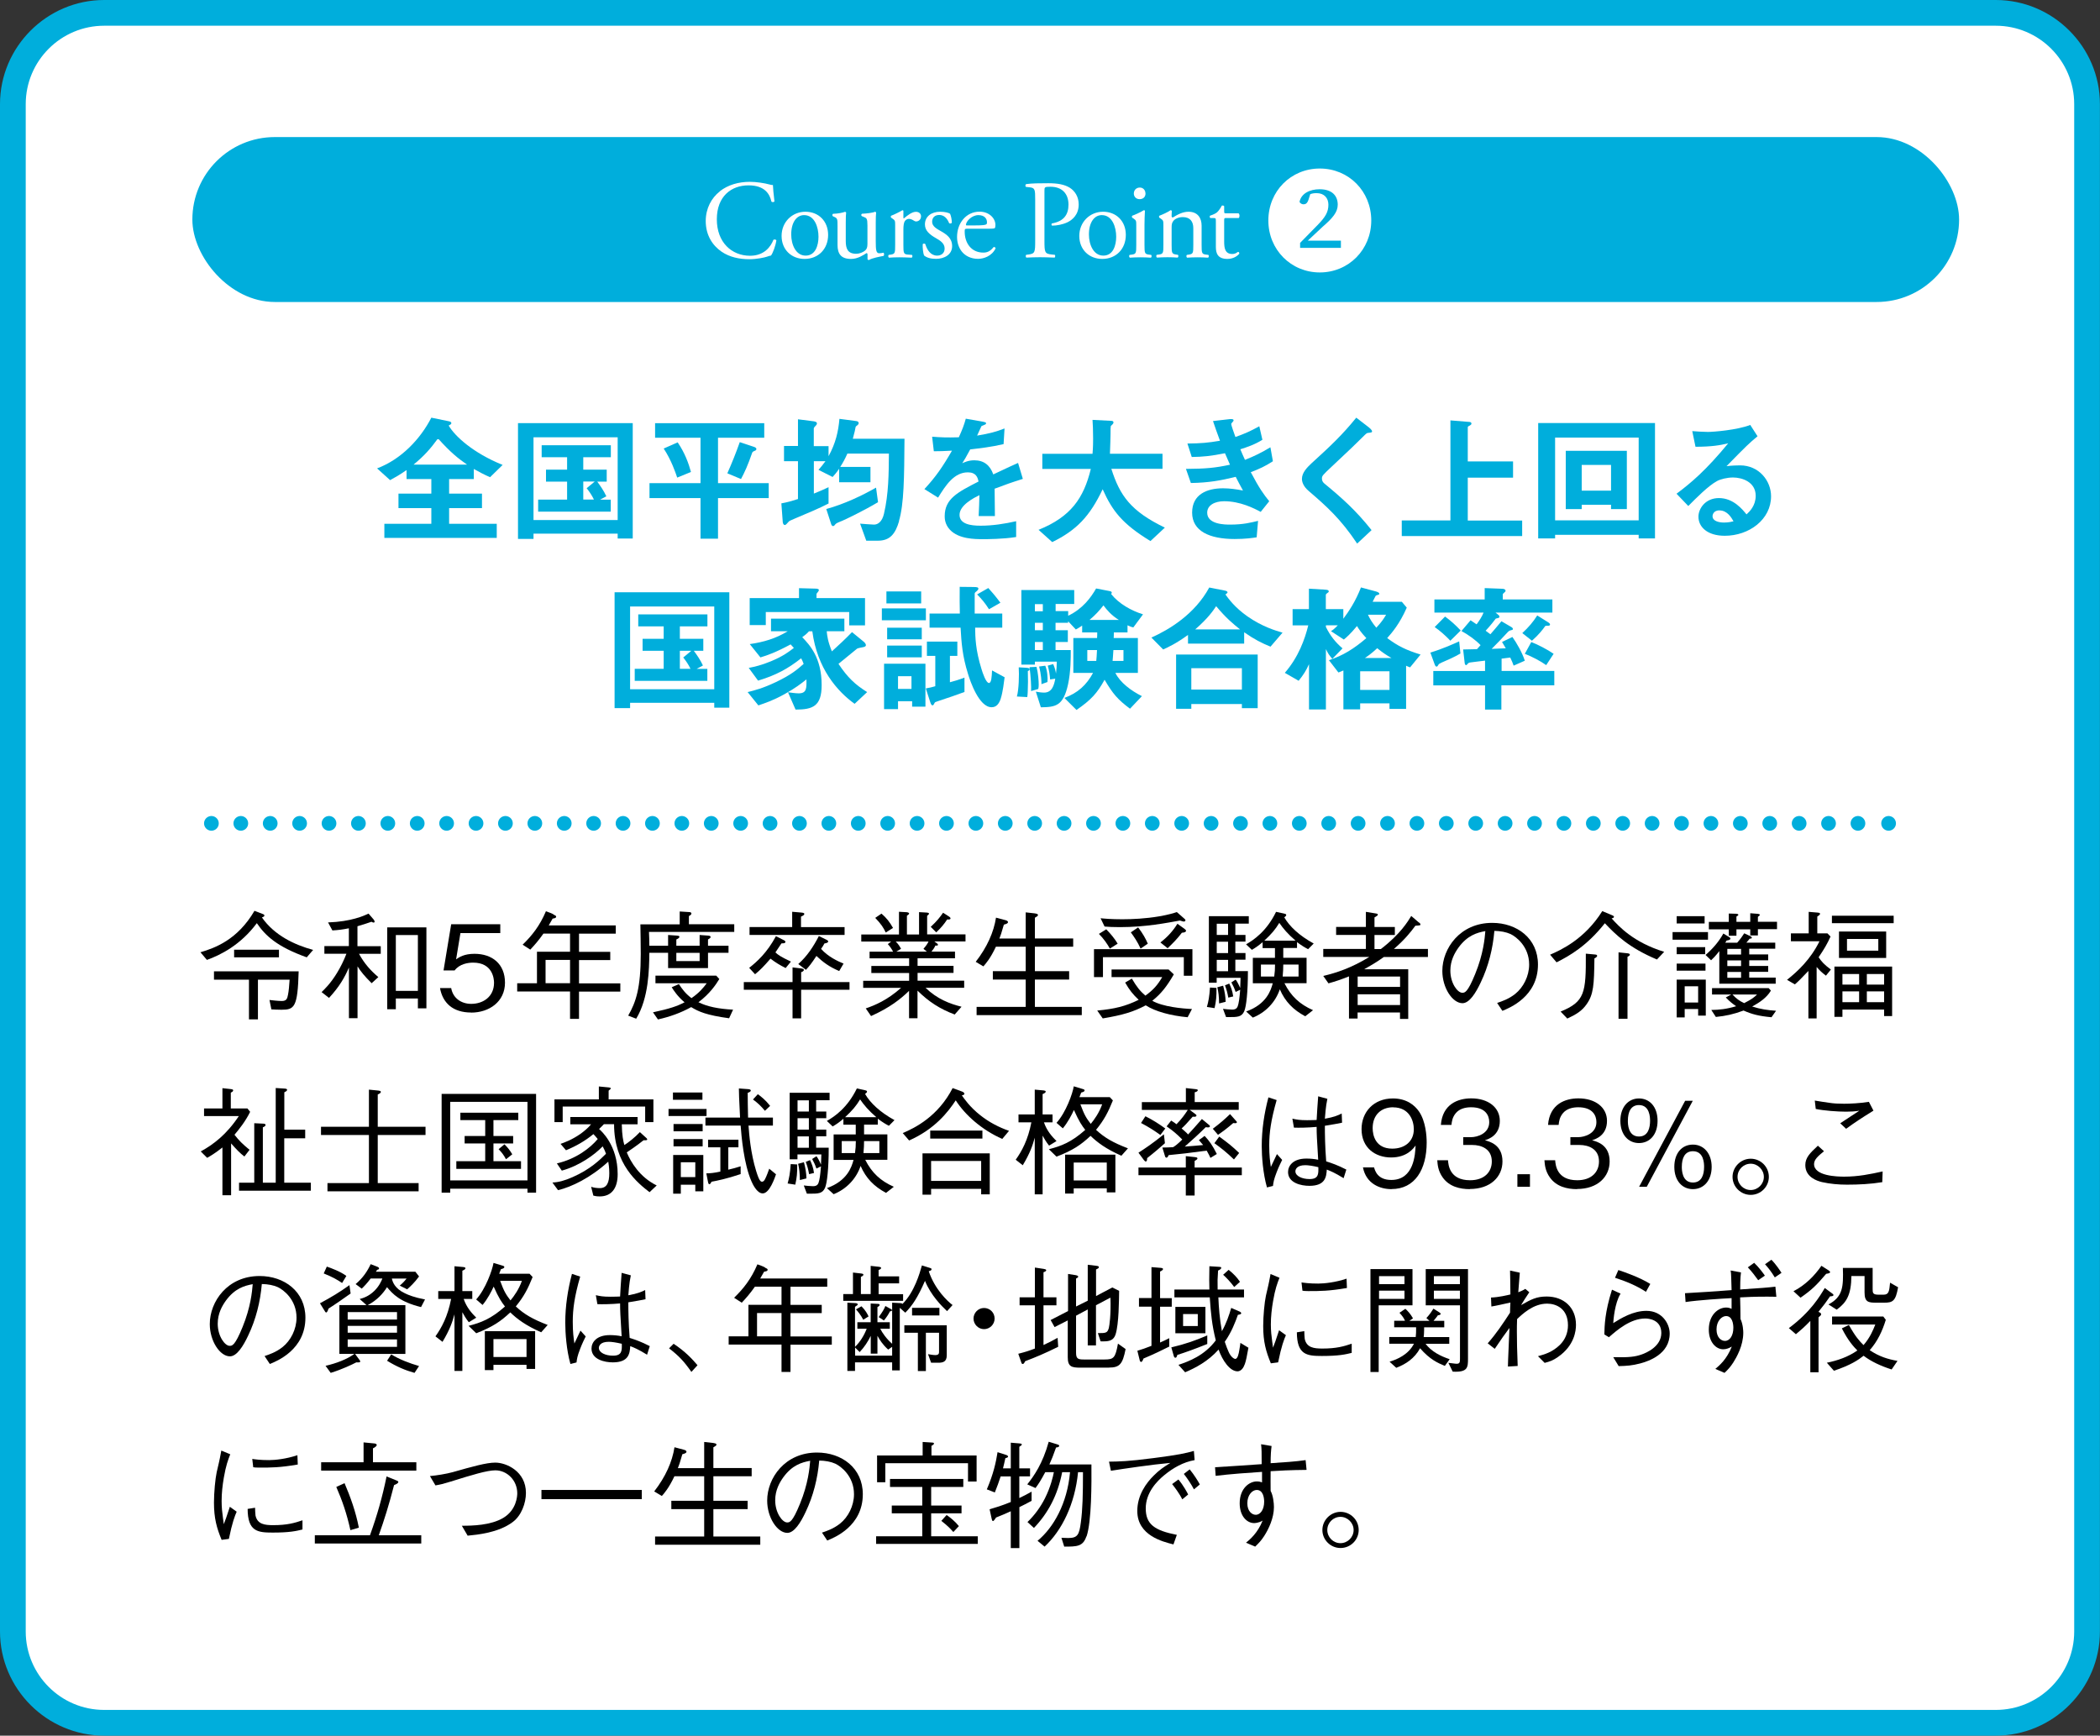 <?xml version="1.0" encoding="UTF-8"?><svg id="_レイヤー_2" xmlns="http://www.w3.org/2000/svg" viewBox="0 0 285.69 236.16"><rect x="0" y="0" width="285.69" height="236.16" fill="#333333" stroke="none"/><defs><style>.cls-1{fill:#00aedc;}.cls-2{fill:#fff;}.cls-3,.cls-4{fill:none;stroke:#00aedc;stroke-linecap:round;stroke-linejoin:round;stroke-width:2px;}.cls-4{stroke-dasharray:0 4;}</style></defs><g id="_修学館"><rect class="cls-2" x="1.75" y="1.75" width="282.19" height="232.66" rx="12.42" ry="12.42"/><path class="cls-1" d="M271.51,3.5c5.89,0,10.67,4.79,10.67,10.67v207.82c0,5.89-4.79,10.67-10.67,10.67H14.17c-5.89,0-10.67-4.79-10.67-10.67V14.17c0-5.89,4.79-10.67,10.67-10.67h257.34M271.51,0H14.17C6.38,0,0,6.38,0,14.17v207.82c0,7.8,6.38,14.17,14.17,14.17h257.34c7.8,0,14.17-6.38,14.17-14.17V14.17c0-7.8-6.38-14.17-14.17-14.17h0Z"/><path class="cls-1" d="M66.67,64.93c-.86-.38-1.37-.65-2.21-1.12v1.37h-3.36v1.98h4.47v1.98h-4.47v2.13h6.48v1.92h-15.29v-1.92h6.39v-2.13h-4.47v-1.98h4.47v-1.98h-3.37v-1.22c-.97.67-1.54.99-2.24,1.37l-1.77-1.6c3.31-1.24,5.91-4.03,7.38-6.9l2.34.48c.32.06.38.15.38.27,0,.06,0,.15-.36.32.82,1.43,3.31,3.73,7.34,5.36l-1.71,1.67ZM59.59,59.65c-1.03,1.41-1.84,2.34-3.33,3.57h7.28c-1.18-.82-2.21-1.62-3.96-3.57Z"/><path class="cls-1" d="M84.03,73.28v-.67h-11.45v.72h-2.11v-15.76h15.61v15.7h-2.05ZM84.03,59.5h-11.45v11.26h11.45v-11.26ZM73.21,69.61v-1.63h3.94v-2.45h-2.87v-1.63h2.87v-1.69h-3.46v-1.63h9.41v1.63h-3.75v1.69h3.19v1.63h-1.29c.38.51.88,1.22,1.24,2l-.86.46h1.46v1.63h-9.89ZM79.35,65.52v2.45h1.45c-.29-.59-.61-1.07-.99-1.54l1.1-.91h-1.56Z"/><path class="cls-1" d="M97.68,67.77v5.53h-2.38v-5.53h-6.94v-2.03h6.94v-6.18h-6.18v-1.98h14.85v1.98h-6.29v6.18h6.9v2.03h-6.9ZM92.13,64.99c-.23-.7-.82-2.42-1.84-3.96l1.9-.84c.97,1.41,1.5,2.87,1.81,4.03l-1.86.76ZM102.77,61.3c-.32.13-.38.17-.44.3-.59,1.71-1.03,2.66-1.52,3.58l-1.86-.78c.61-1.37,1.18-2.79,1.69-4.24l1.9.63c.13.04.36.13.36.3,0,.13-.08.17-.13.21Z"/><path class="cls-1" d="M122.32,70.89c-.51,1.75-1.24,2.68-2.89,2.68h-1.58l-.84-2.32c.27.02,1.6.13,1.9.13.51,0,1.1-.38,1.35-1.48.63-2.68.65-5.44.67-8.18h-5.65c-.34.76-.57,1.18-.97,1.81h4.11v2.09h-4.26v-1.84c-.36.53-.61.82-.89,1.12l-1.92-.97c.34-.38.57-.67.95-1.18h-1.58v4.41c.84-.34,1.24-.51,2-.87v2.22c-1.41.72-2.59,1.2-4.64,2.07-.63.27-.7.29-.84.46-.13.15-.34.4-.46.4-.15,0-.27-.17-.29-.4l-.19-2.55c.86-.15,1.46-.34,2.26-.59v-5.15h-1.9v-2.07h1.9v-3.63l2.11.27c.11.02.47.06.47.29,0,.09-.04.17-.11.25-.08.08-.32.32-.32.42v2.42h2.01v1.37c.97-1.77,1.33-3.35,1.48-5.08l2.28.3c.19.02.34.11.34.29,0,.11-.1.23-.19.29-.19.13-.21.17-.23.23-.04.25-.13.7-.38,1.6h7.03c-.04,5.32-.06,8.86-.76,11.22ZM114.45,70.91c-.27.11-.7.29-.78.4-.15.19-.21.27-.34.27-.11,0-.21-.11-.25-.25l-.67-2.07c2.47-.68,4.89-1.84,6.77-2.91l.27,1.98c-2.05,1.22-4.49,2.38-5,2.59Z"/><path class="cls-1" d="M135.31,66.47c0,.74.04,3.1.04,3.75h-2.21c.06-1.08.08-2.02.1-2.85-.72.36-2.7,1.35-2.7,2.68,0,1.24,1.46,1.48,2.85,1.48,1.64,0,3.25-.25,4.85-.61v2.15c-1.81.29-3.92.29-4.53.29-1.06,0-3.27,0-4.47-1.27-.72-.76-.72-1.6-.72-1.86,0-2.36,1.75-3.25,4.6-4.71-.11-.57-.34-1.25-1.45-1.25-1.86,0-3,1.73-4.05,3.44l-1.86-1.16c1.5-1.62,2.45-2.97,3.75-5.23-1.08.06-1.67.08-2.47.08l-.23-1.98c1.14.09,1.98.13,3.63.08.47-1.03.72-1.69.95-2.53l2.38.42c.06.02.38.06.38.19,0,.11-.08.17-.19.21-.04.02-.42.19-.44.19-.02.02-.5,1.08-.59,1.29,1.75-.29,2.6-.53,3.73-.97l-.13,2.13c-1.71.4-3.27.57-4.54.72-.61,1.12-.76,1.39-1.08,1.88.25-.11.82-.4,1.63-.4,1.31,0,2.15.67,2.59,1.92,2.22-1.05,2.47-1.16,3.37-1.56l.65,2.17c-1.5.47-2.42.8-3.82,1.33Z"/><path class="cls-1" d="M156.51,73.62c-3.82-2.34-5.17-4.07-6.5-7.05-1.77,3.71-3.56,5.57-6.86,7.19l-1.86-1.67c4.39-1.77,6.14-4.3,7.11-8.29h-6.6v-2.05h6.83c.08-.84.08-1.81.08-2.09,0-1.1-.04-1.92-.08-2.53l2.53.13c.13,0,.32.02.32.23,0,.15-.19.32-.36.47-.04.4-.04.15-.04,1.1,0,.17-.04,1.79-.08,2.68h7.15v2.05h-6.96c1.16,3.65,2.64,5.76,7.28,8l-1.96,1.83Z"/><path class="cls-1" d="M170.16,64.25c1.18,2.24,1.79,3.06,2.51,3.95l-1.16,1.45c-.91-.49-2.79-1.45-4.98-1.45-1.25,0-2.3.53-2.3,1.56,0,1.62,2.47,1.62,3.12,1.62,1.81,0,2.89-.29,3.8-.51l-.19,2.24c-.53.08-1.5.23-3,.23-3.42,0-5.78-1.08-5.78-3.59s2.05-3.31,4.2-3.31c.95,0,1.79.13,2.72.3-.46-.82-.63-1.16-.99-1.86-2,.49-3.63.8-6.1.84l-.67-1.92c2.7-.02,3.94-.13,5.99-.57-.29-.65-.49-1.12-.68-1.56-1.92.38-2.98.49-4.52.51l-.59-1.83c1.83-.02,2.79-.1,4.43-.38-.44-1.18-.65-1.79-.95-2.68l2.17-.25c.15-.02.63-.08.63.15,0,.09-.06.15-.15.25-.15.15-.17.21-.17.27,0,.13.32,1.07.57,1.75,1.29-.46,2.02-.78,3.25-1.46l.42,1.84c-1.08.68-2.13,1.01-3,1.29.25.59.32.78.63,1.44,1.39-.55,2.17-.95,3.46-1.71l.34,1.9c-1.05.68-1.81,1.03-2.99,1.48Z"/><path class="cls-1" d="M186.17,58.89c-.23.02-.29.08-.78.57-.4.42-2.24,2.19-4.2,4.01-1.25,1.18-1.35,1.27-1.35,1.64,0,.29.11.49.32.67,2.45,2.02,4.3,3.67,6.43,6.35l-1.96,1.83c-2.24-3.35-4.11-5.02-6.56-7.13-.82-.68-.95-1.33-.95-1.67,0-.84.68-1.54,1.31-2.13,2.7-2.45,4.26-3.95,6.08-6.2l1.75,1.35s.4.32.4.51c0,.15-.06.15-.49.21Z"/><path class="cls-1" d="M190.7,72.92v-2.11h6.62v-13.61l2.57.21c.11,0,.29.06.29.21s-.11.21-.21.27c-.11.06-.29.13-.29.23v4.66h6.16v2.21h-6.16v5.84h7.4v2.11h-16.37Z"/><path class="cls-1" d="M222.93,73.26v-.49h-11.37v.49h-2.3v-15.7h15.89v15.7h-2.22ZM222.93,59.54h-11.37v11.26h11.37v-11.26ZM219.17,69.27v-.59h-3.99v.59h-2.17v-7.93h8.31v7.93h-2.15ZM219.17,63.26h-3.99v3.5h3.99v-3.5Z"/><path class="cls-1" d="M234.65,72.9c-2.38,0-3.59-1.2-3.59-2.6,0-1.08.93-2.53,2.79-2.53,1.98,0,3.21,1.56,3.75,2.22.42-.38,1.25-1.18,1.25-2.53,0-1.88-1.84-2.49-3.08-2.49-.82,0-1.71.23-2.17.48-1.18.63-2.85,2.32-3.92,3.4l-1.6-1.67c1.98-1.48,3.99-3.17,7.03-6.86-1.14.27-2.19.46-4.45.47l-.44-2.13c.46.04,1.54.11,2.13.11.72,0,3.96-.25,5.76-.95l.99,1.54c-1.14.95-1.46,1.25-4.22,4.07.63-.09,1.56-.11,1.84-.11,2.59,0,4.22,2.11,4.22,4.2,0,3.16-2.97,5.38-6.31,5.38ZM233.93,69.44c-.78,0-.95.55-.95.8,0,.67.88.86,1.56.86.61,0,1.03-.11,1.29-.17-.25-.44-.82-1.48-1.9-1.48Z"/><path class="cls-1" d="M97.17,96.3v-.67h-11.45v.72h-2.11v-15.76h15.61v15.7h-2.05ZM97.17,82.52h-11.45v11.26h11.45v-11.26ZM86.35,92.63v-1.63h3.94v-2.45h-2.87v-1.63h2.87v-1.69h-3.46v-1.63h9.41v1.63h-3.75v1.69h3.19v1.63h-1.29c.38.51.88,1.22,1.24,2l-.86.46h1.46v1.63h-9.89ZM92.49,88.55v2.45h1.45c-.29-.59-.61-1.07-.99-1.54l1.1-.91h-1.56Z"/><path class="cls-1" d="M116.27,95.77c-2.38-1.71-5.1-4.83-5.76-9.87h-.46c-.27.32-.59.57-.91.8.99,1.04,2.64,2.76,2.64,6.52,0,2.87-1.2,3.33-3.55,3.33l-1.03-2.36c.3.04,1.01.15,1.45.15,1.1,0,1.08-.7,1.06-1.9-.74.59-1.52,1.2-3,2.02-1.56.86-2.55,1.18-3.54,1.52l-1.46-1.81c1.01-.25,2.09-.53,3.82-1.35,2.09-.99,2.95-1.73,3.8-2.49-.11-.32-.21-.51-.34-.76-1.79,1.41-3.4,2.3-5.86,3.04l-1.27-1.73c.84-.17,1.71-.36,3.04-.91,1.63-.68,2.4-1.27,3.1-1.81-.13-.15-.3-.34-.44-.48-2.05,1.1-3.14,1.48-4.11,1.77l-1.45-1.81c1.88-.27,3.5-.74,5.17-1.75h-2.28v-1.71h9.98v1.71h-2.4c.06.65.15,1.37.7,2.74.89-.8,1.92-1.77,2.74-2.62l1.6,1.31c.11.09.29.29.29.46,0,.13-.11.19-.19.23-.15.06-.87.15-1.01.25,0,0-2.13,1.75-2.53,2.07,1.24,1.86,2.28,2.83,3.9,3.84l-1.71,1.6ZM115.53,85.09v-1.81h-11.35v1.77h-2.19v-3.67h6.71v-1.35l2.22.06c.11,0,.48,0,.48.19,0,.11-.08.19-.13.27-.13.13-.19.23-.19.32v.51h6.6v3.71h-2.15Z"/><path class="cls-1" d="M119.97,84.4v-1.62h5.99v1.62h-5.99ZM124.09,96.15v-.74h-1.92v1.08h-1.9v-6.18h5.63v5.84h-1.81ZM120.59,82.1v-1.63h4.73v1.63h-4.73ZM120.69,86.99v-1.58h4.71v1.58h-4.71ZM120.69,89.44v-1.6h4.71v1.6h-4.71ZM124,92.01h-1.83v1.73h1.83v-1.73ZM131.22,94.15c-1.48.53-1.77.65-3.61,1.25-.38.13-.42.13-.48.27-.11.21-.15.3-.27.3-.17,0-.25-.27-.32-.47l-.59-1.83c.68-.13.7-.13,1.29-.3v-4.13h-1.14v-1.94h4.14v1.94h-1.01v3.59c.51-.13,1.16-.32,1.98-.63v1.94ZM136.15,95.05c-.25.74-.61,1.18-1.25,1.18-1.71,0-2.91-3.54-3.21-4.54-.78-2.49-.89-4.24-1.01-6.29h-4.22v-1.92h4.12c-.02-1.12-.04-2.02-.02-3.63l1.86.02c.55,0,.68.06.68.23,0,.11-.08.21-.23.34-.21.15-.27.23-.27.34v2.7h3.75v1.92h-3.69c.02,1.31.04,2.99.87,5.65.15.51.61,1.88,1.01,1.88.34,0,.38-.86.42-1.71l1.71.93c-.08.57-.23,2-.53,2.91ZM134.55,82.9c-.59-.91-.93-1.31-1.62-2.02l1.52-.87c.4.44.86.95,1.65,2l-1.56.89Z"/><path class="cls-1" d="M140.08,91.06c0,.13-.11.19-.25.25,0,.19.02.88.02,1.45-.02,1.33-.04,1.73-.1,2.09l-1.41-.08c.27-.93.32-3.02.25-3.97l1.05.06c.25.02.44.06.44.21ZM154.19,85.37c-.3-.06-.55-.17-.8-.29v.97h-1.86c0,.21,0,.49-.02.76h3.29v4.75h-3.06c.63,1.29,2.13,2.43,3.61,3.16l-1.62,1.71c-1.67-1.25-2.32-2-3.46-3.94-1.01,1.83-1.81,2.72-3.82,4.11l-1.65-1.64c1.84-.67,3.02-1.77,3.9-3.4h-2.68v-4.75h3.23c.02-.15.02-.61.02-.76h-2.05v-.93c-.29.19-.49.34-.86.53l-1.05-1.12v.21h-1.71v1.01h1.67v1.6h-1.67v1.1h2.07c0,1.08,0,2.93-.36,4.62-.65,3-1.69,3.14-3.71,3.17l-.68-2.13c.21.04.72.13,1.12.13,1.08,0,1.37-1.01,1.52-1.9l-.7.11c-.04-.63-.15-1.29-.32-1.88l.74-.21c.25.55.34,1.03.38,1.29.08-.68.09-.91.11-1.62h-2.98v.4h-1.84v-10.15h7.19v1.9h-2.53v.97h1.71v.63c1.96-.93,3.08-2.45,3.8-3.71l1.75.34c.23.04.38.09.38.23,0,.08-.06.15-.1.17,1.05,1.33,2.74,2.28,4.35,2.78l-1.31,1.77ZM141.26,93.74l-.99.29c.04-.51-.04-2.03-.21-3.25l.95-.04c.23.87.3,1.92.3,2.43,0,.19-.02.42-.06.57ZM141.87,82.2h-1.08v.97h1.08v-.97ZM141.87,84.74h-1.08v1.01h1.08v-1.01ZM141.87,87.35h-1.08v1.1h1.08v-1.1ZM141.68,93.09v-.21c0-.11-.02-1.1-.32-2.19l.84-.11c.29.65.36,1.73.3,2.22l-.82.29ZM147.92,88.45v1.48h1.22c.04-.34.06-.76.1-1.48h-1.31ZM150.12,82.37c-.61.76-1.06,1.27-1.9,1.98h3.99c-.97-.59-1.65-1.37-2.09-1.98ZM152.84,88.45h-1.37c-.04.72-.09,1.25-.11,1.48h1.48v-1.48Z"/><path class="cls-1" d="M172.85,87.99c-1.2-.49-2.17-.97-3.59-1.96v1.54h-7.64v-1.18c-1.71,1.24-2.72,1.67-3.38,1.98l-1.6-1.62c2.41-1.08,5.89-3.16,7.87-6.81l2.22.44c.17.04.27.15.27.21,0,.08-.17.23-.29.3.44.59,1.25,1.75,3,2.98,2.02,1.41,3.84,1.94,4.77,2.21l-1.63,1.9ZM168.95,96.36v-.57h-6.88v.65h-2.07v-7.38h11.1v7.3h-2.15ZM168.95,90.92h-6.88v2.91h6.88v-2.91ZM165.45,82.48c-.44.65-1.1,1.63-2.85,3.16h6.1c-.95-.76-1.92-1.56-3.25-3.16Z"/><path class="cls-1" d="M191.84,90.81c-.29-.11-.3-.11-.55-.23v5.88h-2.26v-.76h-3.99v.82h-2.28v-5.29c-.49.19-.53.23-.68.27l-1.29-1.67c1.92-.63,3.4-1.56,5.09-3-.74-.8-1.03-1.24-1.27-1.65-.93,1.12-1.43,1.54-1.79,1.84l-1.75-1.14c.27-.17.47-.32.93-.8h-1.62v.23c.63,1.27,1.33,2.11,2.26,2.91l-1.39,1.43c-.47-.57-.55-.68-.87-1.33v8.21h-2.3v-6.16c-.38.84-.72,1.41-1.41,2.26l-1.88-1.08c1.86-2.13,2.74-4.62,3.19-6.46h-2.13v-2.21h2.22v-2.78l2.19.13c.4.02.51.09.51.25,0,.09-.13.17-.19.21-.08.06-.21.15-.21.25v1.94h2.38v1.31c.76-1.01,1.67-2.38,2.4-4.26l2.05.55c.19.06.44.15.44.3,0,.06-.02.1-.04.11-.06.04-.4.11-.44.17-.02,0-.34.68-.42.82h3.97l.67.8c-.97,2.22-2.05,3.46-2.66,4.14,1.43,1.07,2.57,1.64,4.54,2.24l-1.43,1.75ZM189.03,91.34h-3.99v2.53h3.99v-2.53ZM187.36,88.2c-.84.78-1.33,1.1-1.67,1.33h3.61c-.72-.4-1.31-.82-1.94-1.33ZM186.1,83.64c.27.57.55,1.06,1.14,1.77.76-.82,1.05-1.29,1.33-1.77h-2.47Z"/><path class="cls-1" d="M196.04,90.2c-.21.09-.29.13-.38.29-.06.11-.11.21-.23.21-.15,0-.23-.23-.25-.29l-.59-1.62c1.63-.48,3.25-1.22,3.92-1.52l.17,1.65c-.86.5-1.75.89-2.64,1.27ZM204.25,93.26v3.29h-2.22v-3.29h-7.04v-1.96h7.04v-1.41c-.13.02-1.65.19-1.88.23-.19.02-.3.04-.4.11-.19.23-.23.27-.3.27-.13,0-.17-.17-.19-.29l-.21-1.84c1.18-.02,1.31-.02,1.88-.04.09-.11.19-.19.49-.55-.7-.72-1.71-1.44-2.6-1.92l1.24-1.46c.15.09.44.29.82.55.32-.42.74-1.06.95-1.6h-6.69v-1.79h6.84v-1.54l2.4.09c.15,0,.44.06.44.27,0,.09-.06.15-.11.19-.17.15-.27.23-.27.32v.67h6.75v1.79h-7.74l.29.23c.06.04.25.19.25.32,0,.15-.13.19-.27.21-.21.04-.25.06-.3.15-.63.84-1.2,1.44-1.31,1.56.13.09.49.36.65.48.4-.46.97-1.12,1.5-1.77l1.37.8c.06.04.19.13.19.25s-.1.13-.17.15c-.3.08-.34.08-.55.3-.7.76-1.43,1.52-2.17,2.26.5-.02,1.16-.04,1.92-.08-.29-.49-.36-.61-.51-.86l1.41-.68c.57.8,1.33,2.11,1.69,3.23l-1.52.67c-.11-.3-.25-.68-.46-1.1-.4.06-.8.09-1.18.15v1.67h7.17v1.96h-7.17ZM197.31,87.18c-.7-.74-1.43-1.37-2.13-1.86l1.41-1.43c.78.57,1.41,1.14,2.13,1.9l-1.41,1.39ZM210.58,85.14c-.1,0-.32,0-.36.04-.36.51-.88,1.18-1.81,2l-1.31-1.04c.88-.82,1.46-1.5,2.03-2.4l1.45.91c.21.13.29.23.29.32,0,.13-.1.17-.29.17ZM210.35,90.5c-.76-.55-1.98-1.18-2.91-1.54l.88-1.6c.86.32,2.22,1.03,3.04,1.6l-1.01,1.54Z"/><path d="M27.27,129.57c1.99-.59,5.05-1.7,7.35-5.64l1.09.42c.18.06.26.13.26.22,0,.13-.14.19-.34.26,1.71,2.45,4.44,3.73,6.97,4.42l-.87,1.01c-4.02-1.44-5.61-2.92-6.79-4.65-2.2,2.96-4.92,4.33-6.79,5l-.88-1.04ZM40.63,132.17c-.13,4.92-.59,5.22-2.35,5.22-.38,0-1.09-.03-1.36-.05l-.26-1.28c.4.05,1.2.14,1.67.14.67,0,.75-.34.85-.85.11-.53.16-1.19.22-2.05h-4.31v5.4h-1.22v-5.4h-4.76v-1.14h11.52ZM31.85,130.26v-1.04h6.1v1.04h-6.1Z"/><path d="M48.84,129.78c.75,1.38,1.63,2.32,2.63,3.17l-.91.83c-.99-.98-1.46-1.57-1.92-2.29v7.05h-1.17v-6.89c-.59,1.36-1.3,2.61-2.71,4.13l-1.01-.79c.43-.42,1.22-1.17,2.08-2.58.51-.83.95-1.73,1.3-2.64h-3v-1.04h3.33v-2.42c-.93.18-1.41.24-2.24.29l-.59-1.09c3.16-.11,4.89-.91,5.51-1.2l.69.8c.06.08.13.19.13.29s-.06.13-.13.13c-.08,0-.16-.03-.29-.11-.59.21-.9.3-1.91.61v2.71h3.17v1.04h-2.96ZM56.85,137.21v-1.35h-3v1.46h-1.17v-11.14h5.33v11.02h-1.17ZM56.85,127.23h-3v7.59h3v-7.59Z"/><path d="M64.11,137.77c-2.53,0-3.89-1.33-4.25-3.33h1.52c.24,1.39,1.39,2.15,2.72,2.15,1.65,0,3.11-.99,3.11-2.87,0-.54-.19-2.74-2.84-2.74-.72,0-1.86.18-2.52,1.06h-1.51l1.04-6.28h6.68v1.2h-5.42l-.59,3.57c.42-.29,1.09-.75,2.5-.75,2.39,0,4.15,1.36,4.15,3.93s-2.13,4.07-4.61,4.07Z"/><path d="M78.77,134.91v3.72h-1.22v-3.72h-7.19v-1.12h2.69v-4.29h4.5v-2.47h-3.62c-.67.95-1.17,1.52-1.79,2.18l-1.04-.67c1.28-1.25,2.32-2.55,3.17-4.55.32.14.87.27,1.12.5.19.08.27.13.27.24,0,.19-.24.22-.48.26-.11.19-.24.43-.53.93h9.12v1.12h-5v2.47h4.25v1.12h-4.25v3.17h5.62v1.12h-5.62ZM77.55,130.61h-3.33v3.17h3.33v-3.17Z"/><path d="M88.34,129.65c-.03,2.26-.08,6.14-1.79,8.96l-1.09-.42c1.06-1.83,1.71-3.77,1.71-8.38,0-.61-.03-3.52-.05-4.04h5.35v-1.75l1.27.08c.1,0,.32.02.32.19,0,.19-.24.3-.34.35v1.12h6.17v1.04h-11.6c.03.83.05,1.11.05,1.88h2.55v-1.46l1.2.08c.19.02.34.03.34.16,0,.14-.14.24-.42.37v.85h3.17v-1.46l1.14.08c.16.02.35.03.35.19,0,.1-.05.16-.35.34v.85h2.79v.96h-2.79v2.08h-5.43v-2.08h-2.55ZM88.84,137.74c2.31-.5,3.24-.82,4.29-1.36-.96-.8-1.51-1.67-1.75-2.05l.98-.43c.45.69.88,1.28,1.71,1.91,1.04-.71,1.62-1.41,2.07-2.02h-6.97v-1.04h8.27l.42.46c-.45.74-1.28,1.99-2.84,3.16,1.2.59,2.68.9,4.71,1.01l-.54,1.17c-3.08-.42-4.17-.91-5.16-1.52-1.41.79-2.95,1.33-4.52,1.68l-.67-.96ZM95.18,130.77v-1.12h-3.17v1.12h3.17Z"/><path d="M108.99,134.67v3.89h-1.17v-3.89h-6.63v-1.04h6.63v-2l1.19.14c.24.03.35.1.35.19,0,.18-.22.27-.37.32v1.35h6.58v1.04h-6.58ZM106.89,131.72c-.83-.42-1.31-.71-2.07-1.28-.93,1.07-1.39,1.54-2.1,2.12l-.8-.87c1.06-.83,2.44-2.07,3.64-4.31l.99.5c.24.11.3.19.3.27,0,.21-.3.21-.54.21-.18.26-.24.35-.82,1.23.37.34.69.58,2.11,1.25l-.72.88ZM101.97,127.2v-1.06h5.8v-2.08l1.27.11c.37.03.38.13.38.18,0,.16-.14.22-.45.37v1.43h5.93v1.06h-12.93ZM114.16,132.12c-1.33-.56-2.19-1.2-3.09-2.05-.66,1.01-1.01,1.44-1.43,1.89l-1.04-.79c1.2-1.06,2.08-2.4,2.8-3.81l.98.48c.24.11.29.19.29.26,0,.19-.34.24-.51.27-.21.37-.24.43-.46.74.95,1.07,2.31,1.7,3.06,2l-.59,1.01Z"/><path d="M127.13,128.11l.29.21c.06.05.18.13.18.22,0,.16-.19.13-.34.11-.19.4-.35.59-.54.83h3.2v.91h-5.09v1.03h4.89v.96h-4.89v1.06h6.34v.96h-5.26c1.59,1.54,3.32,2.19,4.9,2.58l-.93,1.06c-2.03-.77-3.52-1.73-5.06-3.25v3.76h-1.15v-3.73c-1.14,1.11-2.61,2.28-5.17,3.43l-.72-1.04c1.25-.43,2.9-1.11,4.81-2.8h-5.16v-.96h6.25v-1.06h-5.14v-.96h5.14v-1.03h-5.38v-.91h3.2c-.24-.45-.4-.67-.72-1.03l.46-.35h-4.07v-.96h5.13v-3.09l1.06.06c.19.02.32.1.32.18s-.13.19-.3.3v2.55h1.65v-3.04l1.06.06c.22.02.3.1.3.14,0,.08-.13.19-.26.3v2.53h5.22v.96h-4.21ZM120.5,126.89c-.3-.64-.58-1.11-1.43-2l.85-.58c.71.62,1.09,1.11,1.57,1.95l-.99.62ZM121.86,128.11c.34.35.5.58.72.99l-.64.38h4.15l-.46-.38c.4-.46.53-.67.69-.99h-4.45ZM128.86,125.1c-.45.69-.87,1.17-1.49,1.76l-.75-.75c.82-.75,1.25-1.31,1.68-1.92l.75.48c.11.08.26.16.26.29,0,.18-.29.16-.45.14Z"/><path d="M139.54,127.7v-3.56l1.25.14c.1.02.42.05.42.22,0,.13-.14.21-.42.37v2.82h5.21v1.12h-5.21v3.33h4.66v1.14h-4.66v3.72h6.38v1.12h-14.31v-1.12h6.68v-3.72h-4.47v-1.14h4.47v-3.33h-4.05c-.77,1.63-1.39,2.32-1.71,2.68l-1.04-.62c1.55-2,2.45-4.02,2.76-6.01l1.28.34c.11.03.35.1.35.27,0,.19-.3.27-.56.34-.35,1.23-.45,1.49-.61,1.89h3.59Z"/><path d="M161.06,130.24h-11.01v2.71h-1.22v-3.8h13.39v3.62h-1.17v-2.53ZM151.21,131.91h7.77l.71.67c-1.01,1.73-1.75,2.64-2.93,3.59,1.44.82,4.05,1.06,5.4,1.12l-.59,1.12c-2.31-.21-4.42-.79-5.7-1.62-1.67.88-3.06,1.31-5.85,1.78l-.75-1.07c2.37-.22,3.84-.58,5.64-1.46-.8-.75-1.27-1.35-1.84-2.35l.91-.54c.67,1.14,1.12,1.7,1.84,2.32,1.11-.8,1.67-1.46,2.29-2.52h-6.89v-1.04ZM150.5,126.45c.58.59,1.12,1.23,1.55,1.95l-1.06.67c-.35-.64-.87-1.38-1.49-2l.99-.62ZM149.72,124.94c.46.05,1.44.14,2.96.14,1.31,0,3.17-.08,5.03-.4,1.28-.22,2.04-.46,2.39-.58l.99.87c.11.08.18.16.18.26,0,.11-.13.16-.21.16-.13,0-.22-.05-.54-.14-1.73.32-4.71.9-8.15.9-.93,0-1.55-.03-2.1-.08l-.54-1.12ZM154.84,126.19c.66.87,1.03,1.55,1.31,2.21l-.98.67c-.43-.95-.87-1.57-1.33-2.21l.99-.67ZM157.86,128.24c.98-.75,1.73-1.59,2.32-2.55l.96.69c.13.1.21.18.21.26,0,.22-.37.26-.56.27-.66.87-1.27,1.47-1.94,2.11l-.99-.79Z"/><path d="M165.23,137.17l-1.04-.16c.21-.74.34-1.41.42-2.64l.88.05c.03,1.11-.05,1.84-.26,2.76ZM168.06,125.69v1.52h1.38v.91h-1.38v1.55h1.38v.91h-1.38v1.55h1.71c0,2.85-.22,4.82-.5,5.46-.35.8-.95.8-2.13.8h-.34l-.42-1.12c.26.03.87.1,1.25.1.61,0,.74-.3.85-.79.14-.56.22-1.73.24-1.91l-.62.3c-.19-.56-.34-.85-.58-1.3l.58-.38c.16.21.29.4.62,1.14.03-.72.03-.95.05-1.38h-3.25v.66h-1.06v-9.05h5.43v1.01h-1.84ZM167.07,125.69h-1.54v1.52h1.54v-1.52ZM167.07,128.13h-1.54v1.55h1.54v-1.55ZM167.07,130.6h-1.54v1.55h1.54v-1.55ZM165.85,136.54c-.02-.98-.08-1.51-.24-2.21l.79-.21c.22.85.32,1.43.34,2.19l-.88.22ZM167.1,135.74c-.1-.58-.21-1.03-.45-1.67l.58-.24c.22.46.43.96.54,1.75l-.67.16ZM177.96,129.15c-.5-.26-.82-.45-1.51-.96v.8h-1.87v1.33h3.17v3.46h-3.01c.9,1.78,2.08,2.87,3.89,3.67l-1.06.83c-1.63-.87-2.74-2-3.46-3.67-.59,1.76-1.94,3.16-3.67,3.85l-.91-.83c2.77-.99,3.36-2.87,3.62-3.84h-2.71v-3.46h3.01v-1.33h-1.68v-.8c-.64.53-.95.74-1.46,1.04l-.79-.75c1.04-.59,2.8-1.78,4.08-4.42l1.03.22c.19.05.35.06.35.21,0,.11-.06.16-.26.32.71,1.23,2.02,2.47,4,3.56l-.78.79ZM171.54,131.24v1.63h1.81c.08-.58.11-1.01.11-1.63h-1.92ZM174.04,125.57c-.53.88-1.04,1.49-2.04,2.42h4.25c-1.06-.91-1.68-1.65-2.21-2.42ZM176.66,131.24h-2.08c0,.38-.02,1.06-.08,1.63h2.16v-1.63Z"/><path d="M193.06,125.52c.06.05.18.16.18.26,0,.13-.02.13-.69.18-.58.79-1.41,1.86-2.92,3.16h4.63v1.09h-5.99c-1.12.8-1.99,1.28-2.68,1.67h5.99v6.76h-1.12v-.88h-5.77v.83h-1.17v-5.74c-1.07.43-1.79.67-2.79.95l-.71-1.01c1.84-.43,3.88-1.12,6.26-2.58h-6.26v-1.09h5.8v-1.91h-4.05v-1.09h4.05v-2.05l1.28.21c.21.03.35.06.35.18s-.26.24-.46.37v1.3h2.77v1.09h-2.77v1.91h.87c2.64-2.02,3.68-3.76,4.13-4.5l1.06.91ZM190.47,132.87h-5.77v1.41h5.77v-1.41ZM190.47,135.29h-5.77v1.46h5.77v-1.46Z"/><path d="M203.69,136.46c.61-.21,1.55-.51,2.45-1.23,1.09-.87,1.89-2.4,1.89-3.99,0-2.47-1.79-3.8-2.53-4.15-.59-.27-1.38-.42-2.2-.43-.21,2.42-.8,4.81-1.86,7.02-.67,1.43-1.54,2.82-2.48,2.82-1.35,0-2.74-2.07-2.74-4.39,0-3.08,2.42-6.54,6.78-6.54,3.37,0,6.23,2.11,6.23,5.67,0,4.36-3.88,5.91-4.84,6.3l-.71-1.07ZM198.42,128.93c-.51.71-1.11,1.75-1.11,3.14,0,1.71.98,3.01,1.62,3.01.34,0,.72,0,1.76-2.56,1.11-2.71,1.3-4.85,1.38-5.83-1.14.21-2.44.58-3.65,2.24Z"/><path d="M225.41,130.55c-3.81-1.6-5.62-3.38-7.08-4.93-2.44,3.09-4.82,4.44-6.57,5.32l-.88-1.04c1.43-.62,4.69-2.08,7.1-5.93l1.38.58c.1.05.21.1.21.19,0,.13-.14.18-.32.22,1.01,1.11,2.95,3.25,7.15,4.55l-.98,1.04ZM216.91,130.4c-.05,3.61-.1,4.9-1.09,6.28-.61.85-1.31,1.31-2.6,1.91l-.91-.95c3.29-1.35,3.46-2.52,3.43-7.88l1.2.11c.19.02.34.03.34.18,0,.18-.29.32-.37.35ZM221.41,130.18v8.44h-1.22v-9.04l1.22.13c.19.02.32.08.32.18,0,.13-.14.21-.32.29Z"/><path d="M227.54,127.86v-1.04h4.82v1.04h-4.82ZM228.1,125.65v-.99h3.8v.99h-3.8ZM228.1,129.83v-.96h3.88v.96h-3.88ZM228.1,132.07v-.96h3.92v.96h-3.92ZM231.02,138.19v-.9h-1.83v1.14h-1.09v-5.14h3.96v4.9h-1.04ZM231.02,134.2h-1.83v2.21h1.83v-2.21ZM233.9,133.86v-4.45c-.54.71-.87,1.01-1.12,1.25l-.75-.72c.79-.7,1.71-1.63,2.42-2.92l.74.45c.18.11.22.16.22.24,0,.19-.34.24-.51.26-.08.14-.13.22-.19.3h1.62c.45-.5.72-.91.96-1.28l.82.38c.06.03.21.11.21.21,0,.11-.06.13-.29.14-.06.1-.38.46-.45.54h3.93v.83h-3.54v.77h2.58v.8h-2.58v.77h2.58v.8h-2.58v.79h3.6v.83h-7.66ZM239.15,126.45v.83h-1.04v-.83h-1.88v.87h-1.04v-.87h-2.71v-1.01h2.71v-1.14l1.04.03s.26.02.26.14c0,.06-.06.13-.26.24v.72h1.88v-1.17l1.04.08c.06.02.26.03.26.14,0,.05,0,.08-.26.27v.67h2.6v1.01h-2.6ZM241,138.41c-1.75-.16-2.69-.42-3.8-.91-1.38.51-2.44.74-3.77.87l-.62-.95c1.11-.02,2.05-.11,3.38-.51-.51-.35-.85-.62-1.41-1.19l.74-.4h-2.61v-.87h7.71l.3.34c-.59.98-1.55,1.62-2.55,2.16,1.15.37,2.12.5,3.25.58l-.62.88ZM236.86,129.11h-1.87v.77h1.87v-.77ZM236.86,130.68h-1.87v.77h1.87v-.77ZM236.86,132.25h-1.87v.79h1.87v-.79ZM235.69,135.32c.53.56.91.85,1.59,1.17,1.07-.53,1.46-.88,1.75-1.17h-3.33Z"/><path d="M248.39,132.74c-.5-.38-.79-.64-1.25-1.17v7h-1.12v-6.46c-1.03,1.09-1.38,1.43-1.84,1.83l-1.07-.62c1.44-1.14,3.19-2.76,4.42-5.25h-3.89v-1.07h2.42v-2.93l1.2.1c.18.02.34.03.34.16,0,.11-.06.18-.37.38v2.29h1.38l.42.43c-.43.98-.9,1.76-1.62,2.82.42.62.77,1.01,1.67,1.67l-.67.83ZM249.22,125.61v-1.01h8.4v1.01h-8.4ZM256.32,138.25v-.88h-5.67v.99h-1.09v-6.84h7.85v6.73h-1.09ZM250.18,130.34v-3.59h6.42v3.59h-6.42ZM252.92,132.53h-2.27v1.44h2.27v-1.44ZM252.92,134.89h-2.27v1.47h2.27v-1.47ZM255.53,127.76h-4.26v1.59h4.26v-1.59ZM256.32,132.53h-2.35v1.44h2.35v-1.44ZM256.32,134.89h-2.35v1.47h2.35v-1.47Z"/><path d="M31.43,162.63h-1.17v-6.5c-1.01.8-1.68,1.19-2.08,1.41l-.87-.87c1.7-.93,3.51-2.29,5.18-4.81h-4.73v-1.04h2.5v-2.76l1.17.13c.26.03.29.1.29.18,0,.13-.14.21-.32.3v2.15h2.26l.37.46c-.62,1.28-1.51,2.39-2.13,3.12.62.8,1.11,1.28,2.05,2.05l-.7.91c-.58-.43-1.11-.99-1.81-1.78v7.03ZM41.51,154.88h-2.84v6.04h3.62v1.09h-9.77v-1.09h2.07v-8.09l1.25.06c.06,0,.29.02.29.18,0,.14-.18.24-.37.32v7.53h1.75v-12.88l1.25.08c.22.02.3.08.3.16,0,.16-.18.24-.38.34v5.09h2.84v1.17Z"/><path d="M44.55,162.1v-1.12h5.64v-6.55h-6.52v-1.12h6.52v-5.05l1.3.13c.11.02.32.03.32.18s-.21.26-.42.35v4.39h6.5v1.12h-6.5v6.55h5.56v1.12h-12.4Z"/><path d="M71.76,162.28v-.54h-10.51v.54h-1.17v-13.44h12.85v13.44h-1.17ZM71.76,149.92h-10.51v10.69h10.51v-10.69ZM62.08,159.04v-1.04h3.93v-2.42h-2.8v-1.01h2.8v-2.16h-3.38v-1.01h7.88v1.01h-3.38v2.16h2.68v1.01h-2.68v2.42h3.75v1.04h-8.8ZM68.84,157.74c-.3-.56-.53-.88-1.01-1.38l.8-.66c.45.45.71.77,1.06,1.36l-.85.67Z"/><path d="M88.36,162.21c-1.55-1.2-4.82-3.75-4.82-9.25h-1.38c-.13.13-.27.29-.66.66.26.22,2.53,2.18,2.53,6.14,0,1.94-.85,3.03-2.44,3.03-.42,0-.67-.06-.87-.11l-.3-1.2c.37.13.8.18,1.19.18.96,0,1.28-.78,1.28-2.03,0-.83-.11-1.36-.14-1.57-2.42,2.21-5,3.44-6.83,3.88l-.77-1.04c.82-.03,1.68-.26,2.76-.74,2.4-1.06,3.7-2.34,4.53-3.17-.14-.42-.29-.72-.45-1.01-1.12,1.17-3.21,2.66-5.56,3.3l-.67-.98c2.63-.61,4.55-2.11,5.56-3.32-.26-.32-.43-.5-.59-.67-1.12.93-2.39,1.65-3.73,2.2l-.74-.87c.51-.18,1.52-.53,2.71-1.36.42-.3,1.03-.79,1.44-1.3h-2.82v-.99h9.15v.99h-2.15c.03,1.51.19,2.26.35,2.82.48-.29,1.47-1.06,2.11-1.76l.87.79c.1.08.13.18.13.21,0,.06,0,.13-.5.11-.93.75-2.05,1.49-2.28,1.65.53,1.28,1.73,3.35,4.07,4.5l-.99.93ZM87.77,152.68v-2.12h-11.22v2.12h-1.12v-3.09h6.04v-1.76l1.35.13c.13.02.27.03.27.14,0,.06-.1.14-.29.3v1.19h6.09v3.09h-1.12Z"/><path d="M90.95,151.85v-.96h5.17v.96h-5.17ZM91.55,149.64v-.99h4.01v.99h-4.01ZM94.59,162.1v-.9h-1.97v1.22h-1.04v-5.27h4.1v4.95h-1.09ZM91.63,152.94h3.96v.99h-3.96v-.99ZM91.63,154.99h3.96v.99h-3.96v-.99ZM94.59,158.14h-1.97v2.02h1.97v-2.02ZM105.57,159.78c-.16.46-.87,2.6-1.81,2.6-.8,0-1.39-1.33-1.51-1.6-1.07-2.4-1.39-6.26-1.49-7.63h-4.79v-1.09h4.71c-.02-.43-.11-2.36-.13-2.74-.02-.48-.02-.77-.03-1.22l1.35.1s.27.03.27.18-.21.24-.42.32c0,.66.02,2.47.05,3.36h3.38v1.09h-3.32c.08,1.14.29,3.75,1.03,6.15.42,1.38.62,1.49.82,1.49.18,0,.32-.18.43-.42.18-.34.45-1.09.54-1.35l.91.75ZM99.09,159.15c.62-.14,1.03-.26,1.67-.46v1.06c-1.89.64-3.2.9-3.96,1.04-.08.16-.18.34-.29.34-.13,0-.16-.18-.18-.26l-.24-1.22c.54,0,1.09-.06,1.91-.24v-3.3h-1.67v-1.04h4.13v1.04h-1.38v3.04ZM103.1,148.88c.54.4,1.04.8,1.67,1.59l-.71.67c-.53-.64-.91-1.01-1.62-1.54l.66-.72Z"/><path d="M108.19,161.19l-1.04-.16c.21-.74.34-1.41.42-2.64l.88.05c.03,1.11-.05,1.84-.26,2.76ZM111.03,149.72v1.52h1.38v.91h-1.38v1.55h1.38v.91h-1.38v1.55h1.71c0,2.85-.22,4.82-.5,5.46-.35.8-.95.8-2.13.8h-.34l-.42-1.12c.26.03.87.1,1.25.1.61,0,.74-.3.85-.79.14-.56.22-1.73.24-1.91l-.62.3c-.19-.56-.34-.85-.58-1.3l.58-.38c.16.21.29.4.62,1.14.03-.72.03-.95.05-1.38h-3.25v.66h-1.06v-9.05h5.43v1.01h-1.84ZM110.04,149.72h-1.54v1.52h1.54v-1.52ZM110.04,152.15h-1.54v1.55h1.54v-1.55ZM110.04,154.62h-1.54v1.55h1.54v-1.55ZM108.82,160.56c-.02-.98-.08-1.51-.24-2.21l.79-.21c.22.85.32,1.43.34,2.2l-.88.22ZM110.07,159.76c-.1-.58-.21-1.03-.45-1.67l.58-.24c.22.46.43.96.54,1.75l-.67.16ZM120.93,153.18c-.5-.26-.82-.45-1.51-.96v.8h-1.87v1.33h3.17v3.46h-3.01c.9,1.78,2.08,2.87,3.89,3.67l-1.06.83c-1.63-.87-2.74-2-3.46-3.67-.59,1.76-1.94,3.16-3.67,3.85l-.91-.83c2.77-.99,3.36-2.87,3.62-3.84h-2.71v-3.46h3.01v-1.33h-1.68v-.8c-.64.53-.95.74-1.46,1.04l-.79-.75c1.04-.59,2.8-1.78,4.08-4.42l1.03.22c.19.05.35.06.35.21,0,.11-.06.16-.26.32.71,1.23,2.02,2.47,4,3.56l-.78.79ZM114.51,155.26v1.63h1.81c.08-.58.11-1.01.11-1.63h-1.92ZM117.01,149.59c-.53.88-1.04,1.49-2.04,2.42h4.25c-1.06-.91-1.68-1.65-2.21-2.42ZM119.63,155.26h-2.08c0,.38-.02,1.06-.08,1.63h2.16v-1.63Z"/><path d="M136.36,154.97c-2.79-1.22-5.08-3.28-6.34-5.25-1.03,1.57-2.84,3.91-6.34,5.46l-.87-1.01c1.65-.69,4.81-2.26,6.79-6.12l1.3.48c.22.08.3.22.3.29,0,.16-.21.19-.35.22.34.48,1.09,1.59,2.53,2.72,1.17.93,2.5,1.62,3.89,2.11l-.91,1.09ZM133.48,162.5v-.74h-6.81v.79h-1.17v-5.62h9.15v5.58h-1.17ZM126.55,154.92v-1.09h7.1v1.09h-7.1ZM133.48,157.97h-6.81v2.71h6.81v-2.71Z"/><path d="M142.72,155.88c-.43-.54-.62-.9-.88-1.36v7.99h-1.07v-7.71c-.29,1.06-.64,2.1-1.63,3.75l-.96-.75c.82-1.15,1.67-2.68,2.13-5.09h-1.75v-1.07h2.21v-3.38l1.22.11c.16.03.27.05.27.16,0,.14-.16.22-.42.34v2.77h1.35v1.07h-1.17c.4,1.17,1.11,1.95,1.71,2.55l-1.01.62ZM152.57,157.26c-2.12-.93-3.3-1.83-4.21-2.71-1.3,1.22-2.39,1.97-4.63,2.83l-1.04-1.01c1.68-.43,3.06-.95,4.95-2.63-.45-.58-.85-1.15-1.54-2.71-.32.7-.83,1.68-1.51,2.5l-.86-.75c1.3-1.44,2.19-3.99,2.35-4.97l1.23.37c.1.03.24.06.24.19,0,.18-.29.24-.46.29-.1.24-.14.35-.24.62h4.13l.42.45c-.64,1.59-1.19,2.66-2.29,4,1.15,1.07,2.29,1.73,4.34,2.52l-.88.99ZM150.57,162.23v-.54h-4.5v.71h-1.17v-5.29h6.84v5.13h-1.17ZM150.57,158.18h-4.5v2.44h4.5v-2.44ZM146.98,150.26c.54,1.46.8,1.87,1.41,2.66.51-.62,1.15-1.52,1.55-2.66h-2.96Z"/><path d="M158.48,155.55c-.5.45-1.52,1.33-2.42,2.03,0,.21-.02.46-.19.46-.06,0-.14-.05-.27-.22l-.72-.98c.88-.56,1.94-1.27,3.46-2.5l.14,1.2ZM161.32,157.31l1.23.13c.14.02.35.03.35.18,0,.16-.26.27-.38.34v.9h6.42v1.04h-6.42v2.77h-1.2v-2.77h-6.44v-1.04h6.44v-1.54ZM155.82,151.88c1.07.54,1.83,1.03,2.71,1.67l-.67.88c-.82-.59-1.6-1.09-2.63-1.63l.59-.91ZM163.87,154.55c.64.67,1.11,1.33,1.67,2.47l-.87.53c-.11-.24-.21-.48-.51-.99-2.08.29-3.91.5-5.17.61-.06.13-.16.35-.3.35-.13,0-.19-.14-.21-.24l-.35-1.14c.54,0,.96-.02,1.46-.05.22-.13.5-.3,1.25-1.04-.79-.8-1.31-1.22-2.13-1.79l.62-.79c.46.3.53.34.72.5.71-.72,1.14-1.33,1.54-1.95h-6.25v-1.06h5.99v-1.91l1.28.14c.29.03.34.08.34.14,0,.18-.27.26-.42.29v1.33h5.99v1.06h-6.68l.72.53c.16.11.21.18.21.24,0,.21-.35.18-.51.16-.79.91-1.15,1.28-1.51,1.6.69.61.71.62.88.82.4-.43,1.03-1.11,1.88-2.1l.93.77c.08.05.16.13.16.21,0,.16-.21.16-.27.16-.13,0-.21-.02-.3-.03-.91.91-1.88,1.79-2.85,2.64.9-.06,2.23-.18,2.5-.21-.32-.38-.45-.53-.58-.67l.79-.58ZM165,153.58c1.03-.77,1.63-1.31,2.34-1.99l.75.85c.13.13.18.19.18.26,0,.11-.14.13-.21.13-.08,0-.22-.02-.29-.02-.83.72-1.36,1.11-2.07,1.6l-.71-.83ZM165.87,154.65c1.23.9,1.75,1.31,2.71,2.23l-.71.88c-.99-.96-1.83-1.62-2.66-2.21l.66-.9Z"/><path d="M172.36,161.56c-.54-1.89-.71-4.23-.71-5.62,0-2.24.34-4.47.91-6.63l1.12.37c-.78,2.74-1.01,4.45-1.01,6.15,0,1.44.11,2.13.22,2.95.13-.27.72-1.51.83-1.75l.71.79c-.16.34-.42.82-.74,1.65-.42,1.09-.45,1.41-.51,1.89l-.83.21ZM182.79,160.31c-1.22-.75-1.75-.96-2.29-1.17-.06.99-.19,2.21-2.37,2.21-1.14,0-2.9-.4-2.9-1.88,0-.83.66-1.83,2.5-1.83.53,0,1.09.05,1.6.16-.18-3.06-.21-3.41-.21-4.47-1.17.11-2.45.13-3.09.1l-.21-1.22c.59.13.96.21,2,.21.64,0,.95-.02,1.3-.03.03-.77.13-2.15.21-3.22l1.25.34c-.24,1.09-.3,2.32-.34,2.71,1.27-.22,1.83-.48,2.29-.71l.05,1.25c-.56.11-1.17.24-2.34.42,0,1.15.02,2.79.18,4.84.8.26,1.55.51,2.74,1.12l-.37,1.17ZM177.58,158.54c-1.2,0-1.35.61-1.35.83,0,.66.93,1.06,1.92,1.06,1.22,0,1.23-.67,1.2-1.62-.75-.18-1.39-.27-1.78-.27Z"/><path d="M189.3,161.8c-1.59,0-3.45-.75-3.88-2.96h1.51c.13.43.46,1.71,2.35,1.71,3.09,0,3.25-3.51,3.3-4.69-.3.42-1.19,1.63-3.33,1.63s-4.02-1.3-4.02-3.85c0-2.34,1.65-4.18,4.26-4.18,1.86,0,2.96.91,3.56,1.78.91,1.33,1.04,3.33,1.04,4.21,0,3.67-1.59,6.34-4.79,6.34ZM189.53,150.66c-1.62,0-2.79,1.03-2.79,2.84,0,.99.4,2.79,2.67,2.79,1.68,0,2.93-.96,2.93-2.64,0-1.12-.58-2.98-2.82-2.98Z"/><path d="M199.96,161.8c-1.35,0-2.8-.34-3.69-1.59-.64-.9-.69-1.73-.74-2.34h1.46c.05.61.19,2.72,3,2.72,1.97,0,2.96-1.14,2.96-2.56,0-1.7-1.41-2.24-2.66-2.24h-1.23v-1.06h1.04c.9,0,2.5-.5,2.5-2.05,0-.9-.51-2.02-2.47-2.02-.77,0-1.57.19-2.08.8-.48.58-.54,1.15-.59,1.6h-1.44c.22-2.84,2.34-3.61,4.13-3.61,2.34,0,3.89,1.25,3.89,3.06,0,1.99-1.54,2.48-2.03,2.64.66.18,2.39.61,2.39,2.88,0,2.08-1.62,3.75-4.44,3.75Z"/><path d="M206.43,161.48v-1.71h1.71v1.71h-1.71Z"/><path d="M214.54,161.8c-1.35,0-2.8-.34-3.69-1.59-.64-.9-.69-1.73-.74-2.34h1.46c.05.61.19,2.72,3,2.72,1.97,0,2.96-1.14,2.96-2.56,0-1.7-1.41-2.24-2.66-2.24h-1.23v-1.06h1.04c.9,0,2.5-.5,2.5-2.05,0-.9-.51-2.02-2.47-2.02-.77,0-1.57.19-2.08.8-.48.58-.54,1.15-.59,1.6h-1.44c.22-2.84,2.34-3.61,4.13-3.61,2.34,0,3.89,1.25,3.89,3.06,0,1.99-1.54,2.48-2.03,2.64.66.18,2.39.61,2.39,2.88,0,2.08-1.62,3.75-4.44,3.75Z"/><path d="M222.97,155.53c-1.47,0-2.53-1.17-2.53-3.03s1.07-3.04,2.53-3.04,2.53,1.15,2.53,3.04-1.07,3.03-2.53,3.03ZM222.97,150.36c-1.09,0-1.51.91-1.51,2.15,0,.37,0,2.13,1.51,2.13,1.3,0,1.51-1.3,1.51-2.13,0-.45-.03-2.15-1.51-2.15ZM224.03,161.48h-1.04l6.26-11.7h1.04l-6.26,11.7ZM230.31,161.8c-1.46,0-2.53-1.15-2.53-3.03s1.04-3.03,2.53-3.03,2.55,1.22,2.55,3.03-1.04,3.03-2.55,3.03ZM230.31,156.64c-1.12,0-1.51.95-1.51,2.13,0,.4.02,2.13,1.51,2.13,1.17,0,1.52-1.03,1.52-2.13,0-.45-.03-2.13-1.52-2.13Z"/><path d="M240.64,160.13c0,1.35-1.11,2.45-2.47,2.45s-2.47-1.11-2.47-2.45,1.12-2.47,2.47-2.47,2.47,1.09,2.47,2.47ZM236.38,160.13c0,.98.8,1.79,1.79,1.79s1.79-.82,1.79-1.79-.82-1.79-1.79-1.79-1.79.79-1.79,1.79Z"/><path d="M256.08,160.85c-1.59.26-3.2.34-4.81.34-1.14,0-2.29-.1-3.41-.35-.66-.16-2.26-.67-2.26-2.31,0-1.01.62-1.63,1.71-2.64l.83.75c-.77.64-1.35,1.11-1.35,1.75,0,1.63,3.14,1.71,4.09,1.71,1.94,0,3.56-.34,5.24-.71l-.05,1.46ZM246.9,149.75c.3.05,1.65.27,1.94.3.64.1,1.27.13,2.03.13s2.18-.06,3.38-.26l.62,1.2c-1.68,1.04-2.56,1.62-3.72,2.47l-.8-.75c.42-.27,2.21-1.47,2.6-1.71-.61.1-1.2.13-1.81.13-1.15,0-3.04-.14-4.12-.37l-.13-1.14Z"/><path d="M36,184.51c.61-.21,1.55-.51,2.45-1.23,1.09-.87,1.89-2.4,1.89-3.99,0-2.47-1.79-3.8-2.53-4.15-.59-.27-1.38-.42-2.19-.43-.21,2.42-.8,4.81-1.86,7.02-.67,1.43-1.54,2.82-2.48,2.82-1.35,0-2.74-2.07-2.74-4.39,0-3.08,2.42-6.54,6.78-6.54,3.36,0,6.23,2.11,6.23,5.67,0,4.36-3.88,5.91-4.84,6.3l-.71-1.07ZM30.73,176.97c-.51.71-1.11,1.75-1.11,3.14,0,1.71.98,3.01,1.62,3.01.34,0,.72,0,1.76-2.56,1.11-2.71,1.3-4.85,1.38-5.83-1.14.21-2.44.58-3.65,2.24Z"/><path d="M47.7,176c-.79.56-2.15,1.52-3,2.05-.06.18-.18.53-.32.53-.1,0-.18-.14-.24-.26l-.61-.99c1.55-.83,2.69-1.52,4.01-2.47l.16,1.14ZM44.46,172.34c.61.21,1.86.67,2.66,1.27l-.58.96c-.59-.4-1.23-.79-2.5-1.3l.42-.93ZM48.29,184.2l.66.9s.06.1.06.14c0,.16-.26.14-.54.13-.58.3-1.87.93-3.48,1.43l-.7-.96c1.41-.32,2.92-.88,3.93-1.63h-2.05v-6.63h3.69l-.93-.83c.42-.11,1.22-.34,2-1.11.67-.66.95-1.33,1.09-1.68h-1.59c-.51.67-.91,1.09-1.22,1.38l-.83-.62c1.01-.85,1.6-1.76,2.05-2.71l.95.37s.19.08.19.21-.14.16-.26.19l-.18.26h5.38l.5.64c-.64.87-1.2,1.38-1.62,1.75l-1.01-.5c.4-.34.64-.59.93-.96h-2c.1.45.37,1.33,1.75,1.99.48.24,1.31.58,2.76.85l-.54,1.04c-2.92-.72-3.85-1.79-4.63-2.71-.53.85-1.33,1.76-2.63,2.45h5.13v6.63h-6.84ZM54.01,179.54v-1.01h-6.71v1.01h6.71ZM54.01,181.33v-.93h-6.71v.93h6.71ZM54.01,183.26v-1.01h-6.71v1.01h6.71ZM53.21,184.28c1.19.72,2.48,1.2,3.8,1.59l-.62.93c-1.25-.35-2.4-.83-3.73-1.65l.56-.87Z"/><path d="M63.78,179.91c-.43-.54-.62-.9-.88-1.36v7.99h-1.07v-7.71c-.29,1.06-.64,2.1-1.63,3.75l-.96-.75c.82-1.15,1.67-2.68,2.13-5.09h-1.75v-1.07h2.21v-3.38l1.22.11c.16.03.27.05.27.16,0,.14-.16.22-.42.34v2.77h1.35v1.07h-1.17c.4,1.17,1.11,1.95,1.71,2.55l-1.01.62ZM73.63,181.28c-2.12-.93-3.3-1.83-4.21-2.71-1.3,1.22-2.39,1.97-4.63,2.84l-1.04-1.01c1.68-.43,3.06-.95,4.95-2.63-.45-.58-.85-1.15-1.54-2.71-.32.7-.83,1.68-1.51,2.5l-.87-.75c1.3-1.44,2.19-3.99,2.36-4.97l1.23.37c.1.03.24.06.24.19,0,.18-.29.24-.46.29-.1.24-.14.35-.24.62h4.13l.42.45c-.64,1.59-1.19,2.66-2.29,4,1.15,1.07,2.29,1.73,4.34,2.52l-.88.99ZM71.63,186.25v-.54h-4.5v.71h-1.17v-5.29h6.84v5.13h-1.17ZM71.63,182.2h-4.5v2.44h4.5v-2.44ZM68.04,174.28c.54,1.46.8,1.87,1.41,2.66.51-.62,1.15-1.52,1.55-2.66h-2.96Z"/><path d="M77.6,185.58c-.54-1.89-.7-4.23-.7-5.62,0-2.24.34-4.47.91-6.63l1.12.37c-.79,2.74-1.01,4.45-1.01,6.15,0,1.44.11,2.13.22,2.95.13-.27.72-1.51.83-1.75l.71.79c-.16.34-.42.82-.74,1.65-.42,1.09-.45,1.41-.51,1.89l-.83.21ZM88.03,184.33c-1.22-.75-1.75-.96-2.29-1.17-.06.99-.19,2.21-2.37,2.21-1.14,0-2.9-.4-2.9-1.88,0-.83.66-1.83,2.5-1.83.53,0,1.09.05,1.6.16-.18-3.06-.21-3.41-.21-4.47-1.17.11-2.45.13-3.09.1l-.21-1.22c.59.13.96.21,2,.21.64,0,.95-.02,1.3-.03.03-.77.13-2.15.21-3.22l1.25.34c-.24,1.09-.3,2.32-.34,2.71,1.27-.22,1.83-.48,2.29-.71l.05,1.25c-.56.11-1.17.24-2.34.42,0,1.15.02,2.79.18,4.84.8.26,1.55.51,2.74,1.12l-.37,1.17ZM82.82,182.57c-1.2,0-1.35.61-1.35.83,0,.66.93,1.06,1.92,1.06,1.22,0,1.23-.67,1.2-1.62-.75-.18-1.39-.27-1.78-.27Z"/><path d="M91.64,182.84c1.62,1.07,2.55,2.1,3.25,2.92l-.83.91c-1.01-1.44-1.68-2.16-3.04-3.21l.62-.62Z"/><path d="M107.54,182.95v3.72h-1.22v-3.72h-7.19v-1.12h2.69v-4.29h4.5v-2.47h-3.62c-.67.95-1.17,1.52-1.79,2.18l-1.04-.67c1.28-1.25,2.32-2.55,3.17-4.55.32.14.87.27,1.12.5.19.08.27.13.27.24,0,.19-.24.22-.48.26-.11.19-.24.43-.53.93h9.12v1.12h-5v2.47h4.25v1.12h-4.25v3.17h5.62v1.12h-5.62ZM106.32,178.66h-3.33v3.17h3.33v-3.17Z"/><path d="M114.74,176.08h1.3v-2.93l1.15.13c.14.02.27.05.27.16,0,.14-.21.24-.34.3v2.34h1.33v-3.84l1.15.13c.11.02.27.03.27.16s-.18.21-.34.27v.87h2.79v.95h-2.79v1.47h3.33v.91h-8.14v-.91ZM126.51,172.52c.11.03.22.06.22.18,0,.16-.18.21-.38.27.83,2.48,2.56,4.09,3.24,4.6l-.75.83c-.75-.71-2.21-2.16-3-4.12-.99,2.26-1.71,3.35-2.68,4.33l-.75-.66v8.51h-1.04v-1.09h-5.05v1.17h-1.04v-9.29l1.12.06c.27.02.29.14.29.18,0,.06-.03.1-.37.32v5.45c.71-.69,1.23-1.54,1.59-2.47h-1.27v-.88h1.81v-2.55l.96.05c.11,0,.26.02.26.14,0,.14-.19.24-.3.29v2.07h1.68v.88h-1.3c.29.58.83,1.36,1.62,2.05v-5.59l1.14.06c.18.02.22.05.27.11,1.62-1.62,2.34-4.17,2.64-5.24l1.09.34ZM116.32,184.46h5.05v-1.2l-.54.37c-.77-.69-1.15-1.33-1.46-1.87v2.42h-.91v-2.42c-.37.77-.87,1.54-1.51,2.21l-.62-.62v1.12ZM117.2,177.74c.56.56.82,1.07.96,1.38l-.72.45c-.34-.66-.75-1.14-.99-1.41l.75-.42ZM121.21,178.11c.06.03.14.1.14.18,0,.11-.18.13-.27.13-.21.4-.43.77-.83,1.25l-.71-.46c.56-.77.71-1.04.91-1.51l.75.42ZM128.8,184.41c0,.88-.51,1.01-1.17,1.01h-.96l-.42-1.17c.18.03.67.13.99.13.51,0,.51-.27.51-.46v-2.58h-1.79v5.21h-1.09v-5.21h-1.84v-1.01h5.77v4.08ZM124.08,178.99v-1.04h3.72v1.04h-3.72Z"/><path d="M135.31,179.41c0,.8-.66,1.44-1.44,1.44s-1.43-.66-1.43-1.44.64-1.44,1.43-1.44,1.44.62,1.44,1.44Z"/><path d="M139.47,185.21c-.13.26-.21.38-.34.38-.11,0-.14-.06-.22-.3l-.38-1.09c1.06-.27,1.44-.4,2.26-.71v-5.88h-2.08v-1.09h2.08v-4.05l1.19.18c.13.02.35.06.35.19,0,.11-.14.18-.37.27v3.41h1.76v1.09h-1.76v5.4c.67-.3,1.22-.59,1.92-.98l.08,1.22c-1.84.91-3.08,1.43-4.49,1.96ZM150.86,186.09h-3.89c-1.2,0-1.71-.14-1.71-1.43v-5l-1.79.91-.54-.96,2.37-1.22v-5.05l1.03.16c.06.02.35.05.35.21,0,.1-.08.14-.29.26v3.8l1.59-.79v-4.89l1.17.14c.14.02.34.03.34.18,0,.13-.08.18-.38.32v3.62l2.21-1.17.93.46c-.02,1.27-.03,4.49-.48,5.91-.32.98-1.06.98-2.04.96l-.37-1.12c1.06,0,1.3,0,1.49-.7.08-.32.3-1.78.22-4.13l-1.97,1.04v5.46h-1.12v-4.89l-1.59.85v5.03c0,.82.26.93,1.04.93h2.85c1.23,0,1.46-.21,1.81-2.16l1.04.74c-.4,2.04-.8,2.52-2.26,2.52Z"/><path d="M157.82,177.78v4.89c.48-.21.75-.34,1.25-.59v1.14c-1.03.51-1.96.98-3.51,1.63-.05.14-.16.46-.32.46-.14,0-.19-.21-.22-.35l-.29-1.17c.66-.19,1.09-.35,1.92-.67v-5.33h-1.7v-1.17h1.7v-4.21l1.25.1c.06,0,.32.02.32.16,0,.16-.3.3-.4.34v3.62h1.59v1.17h-1.59ZM160.16,184.36c-.02.11-.08.38-.26.38-.11,0-.18-.11-.21-.22l-.34-1.19c1.91-.45,3.33-.95,4.89-1.63v1.17c-1.79.72-2.98,1.14-4.08,1.49ZM169.32,185.66c-.27.8-.75.93-.96.93-1.04,0-2.05-1.46-2.58-2.96-1.46,1.63-3.17,2.5-4.55,3.09l-.91-1.01c1.43-.48,3.54-1.27,5.08-3.33-.53-2.13-.67-3.67-.82-5.85h-4.81v-1.07h4.76c-.03-1.15-.03-1.35,0-3.17l1.31.08c.21.02.3.02.3.13,0,.18-.24.29-.43.38-.08,1.19-.08,1.36-.06,2.58h3.59v1.07h-3.49c.06,1.39.16,2.8.48,4.6.59-1.03.99-2.2,1.27-3.17l1.17.51s.19.1.19.21c0,.16-.26.19-.45.22-.35.99-.88,2.39-1.79,3.67.26.75.34.96.53,1.38.27.64.71.95.9.95.34,0,.48-.77.54-1.14.11-.59.11-.69.16-1.04l1.09.66c-.22,1.22-.32,1.75-.51,2.29ZM159.9,181.41v-3.59h4.09v3.59h-4.09ZM162.95,178.8h-2v1.63h2v-1.63ZM167.91,175.12c-.56-.75-1.07-1.27-1.51-1.67l.75-.67c.67.54,1.12,1.01,1.54,1.63l-.79.71Z"/><path d="M174.06,173.87c-.29.74-.58,1.49-.87,3.17-.18,1.04-.3,2.11-.3,3.17,0,.88.08,1.57.18,2.29.06.48.08.54.11.87.21-.51.34-.87.83-2.37l.93.67c-.24.54-.61,1.47-1.06,3.7l-.99.13c-.67-1.63-1.04-2.93-1.04-5.08,0-1.36.18-3.25.37-4.12.35-1.49.38-1.65.45-2,.13-.69.14-.77.18-.95l1.22.51ZM177.44,181.12c0,.16.03.91.06,1.06.26,1.19,1.25,1.31,2.4,1.31,1.91,0,2.93-.3,3.99-.66v1.25c-.85.21-1.75.42-4.05.42-2.04,0-3.4-.14-3.41-3.22l1.01-.16ZM177.05,174.49c.42.06,1.07.16,2.29.16.79,0,2.36-.16,3.85-.67l.05,1.27c-2.45.42-3.62.42-5.25.42-.42,0-.58-.02-.8-.05l-.13-1.12Z"/><path d="M187.56,186.68h-1.12v-14h5.72v4.93h-4.6v9.07ZM191.07,174.73v-1.09h-3.46v1.09h3.46ZM191.07,176.73v-1.12h-3.46v1.12h3.46ZM193.92,182.82c.8,1.07,2.03,1.7,3.3,2.12l-.66.91c-.95-.4-2.02-.85-3.37-2.4-.75,1.39-1.97,2.18-3.24,2.66l-.91-.83c1.07-.32,2.58-.99,3.32-2.45h-3.36v-.91h3.6c.05-.48.05-.69.05-1.01v-.32h-2.98v-.88h1.47c-.13-.32-.32-.61-.75-1.09l.8-.54c.35.32.67.66,1.04,1.3l-.5.34h2.74l-.42-.38c.46-.5.71-.88.96-1.28l.79.5c.11.06.19.14.19.22,0,.14-.3.18-.38.19-.11.16-.27.38-.59.75h1.46v.88h-2.74v.37c0,.45-.03.66-.06.96h3.48v.91h-3.24ZM197.03,185.43c.32.03.91.13,1.14.13.45,0,.45-.26.45-.72v-7.23h-4.66v-4.93h5.75v12.16c0,1.19,0,1.91-2.08,1.79l-.59-1.2ZM198.61,173.64h-3.54v1.09h3.54v-1.09ZM198.61,175.61h-3.54v1.12h3.54v-1.12Z"/><path d="M206.76,173.15c-.06.82-.14,1.78-.21,2.68.32-.13.62-.24.96-.46l.54.46c-.46.69-.87,1.31-1.12,1.75,1.36-.77,2.08-1.17,3.48-1.17,2.31,0,3.99,1.47,3.99,3.85,0,.79-.19,2.82-2.47,4.39-.69.48-1.11.61-1.79.79l-.91-.91c.88-.24,1.95-.54,2.96-1.52.75-.72,1.12-1.68,1.12-2.68,0-2.32-1.65-2.95-2.84-2.95-1.86,0-3.32,1.38-4.08,2.1-.03.79-.03,1.11-.03,1.7,0,1.38.03,2.63.11,4.68l-1.33.08c0-.34.02-.43.03-.99.11-2.45.11-2.72.18-4.26-.56.75-1.19,1.62-2,2.84l-.96-.75c1.14-1.28,2.1-2.72,3.04-4.17,0-.22.03-1.19.05-1.38-.87.19-2.03.46-2.59.54l-.05-1.22c1.03-.03,2.23-.32,2.64-.42-.02-1.79-.02-2.05-.05-3.25l1.33.29Z"/><path d="M220.46,176.03c-.79,1.27-.96,3.56-.99,4,1.09-.69,2.72-1.67,4.52-1.67,2.13,0,3.16,1.76,3.16,3.08,0,2.82-2.88,3.77-3.99,4.07-1.15.3-1.83.34-2.95.37l-.74-1.22c2.18.06,3.01-.06,3.88-.37.61-.21,2.66-1.07,2.66-2.92s-1.78-1.97-2.18-1.97c-2.02,0-3.83,1.57-4.95,2.55l-.62-.38c.03-1.2.06-3.01,1.04-6.09l1.17.54ZM220.17,172.81c.87.29,2.9.99,4.34,1.89l-.59,1.07c-1.3-.85-2.74-1.44-4.21-1.91l.46-1.06Z"/><path d="M236.85,173.11c-.11.82-.11,1.84-.11,2.34,2.82-.18,3.77-.26,4.79-.38l.13,1.38c-.46-.02-.75-.02-1.41-.02-1.6,0-2.66.05-3.52.1.02.46.06,2.52.05,2.93.35.75.38,1.62.38,1.89,0,1.76-.93,3.36-1.36,4.04-.42.64-.69.93-1.19,1.41l-1.25-.54c.51-.43,1.55-1.28,2.24-3.04-.35.21-.75.37-1.17.37-.99,0-1.96-.98-1.96-2.68,0-2,1.28-3,2.36-3,.32,0,.53.08.74.18v-1.46c-1.25.06-4.53.27-6.26.53l-.08-1.2c2.11-.11,4.23-.26,6.34-.42-.02-.27-.03-1.44-.05-1.68-.02-.56-.03-.72-.08-.99l1.41.26ZM233.52,180.88c0,1.11.64,1.57,1.14,1.57.69,0,1.15-.75,1.15-1.78,0-.59-.16-1.6-.99-1.6-.59,0-1.3.67-1.3,1.81ZM238.64,171.82c.67.64,1.3,1.51,1.46,1.75l-.91.62c-.38-.53-.88-1.19-1.41-1.75l.87-.62ZM240.98,171.4c.66.66,1.22,1.54,1.38,1.79l-.91.62c-.43-.71-.88-1.3-1.33-1.79l.87-.62Z"/><path d="M248.98,176.37c-.51.75-.93,1.31-1.6,2.13.16.06.37.14.37.32,0,.14-.1.21-.35.42v7.48h-1.12v-6.99c-.79.82-1.35,1.3-1.96,1.81l-.96-.83c3.01-2.24,4.25-4.39,4.89-5.46l1.04.77c.13.1.14.14.14.18,0,.18-.3.18-.45.18ZM248.44,173.32c-1.35,1.59-1.96,2.18-3.49,3.25l-.96-.88c1.62-.83,2.9-2.15,3.8-3.46l.96.61c.06.05.22.14.22.24,0,.16-.22.19-.53.24ZM257.33,186.33c-1.44-.46-2.77-1.07-3.8-1.86-.71.56-1.73,1.27-4.04,2.04l-.96-1.09c1.47-.3,2.92-.8,4.15-1.67-.46-.46-1.25-1.3-2.11-3.01l.96-.46c.85,1.54,1.43,2.19,1.99,2.74.88-1.01,1.31-2.05,1.6-2.8h-5.88v-1.09h6.97l.34.45c-.46,1.51-1.14,2.96-2.19,4.13,1.28.87,2.48,1.23,3.78,1.46l-.8,1.17ZM256.34,177.25h-1.09c-1.07,0-1.59-.08-1.59-1.39v-2.24h-1.79c-.03,2.59-.66,3.6-2,4.58l-1.12-.71c1.97-1.04,2.04-2.42,1.96-4.97h4.05v2.84c0,.56.02.8.79.8h.7c.71,0,.77-.46.88-1.63l1.09.62c-.32,1.89-.74,2.1-1.87,2.1Z"/><path d="M31.32,197.89c-.29.74-.58,1.49-.87,3.17-.18,1.04-.3,2.11-.3,3.17,0,.88.08,1.57.18,2.29.06.48.08.54.11.87.21-.51.34-.87.83-2.37l.93.67c-.24.54-.61,1.47-1.06,3.7l-.99.13c-.67-1.63-1.04-2.93-1.04-5.08,0-1.36.18-3.25.37-4.12.35-1.49.38-1.65.45-2,.13-.69.14-.77.18-.95l1.22.51ZM34.7,205.15c0,.16.03.91.06,1.06.26,1.19,1.25,1.31,2.4,1.31,1.91,0,2.93-.3,3.99-.66v1.25c-.85.21-1.75.42-4.05.42-2.04,0-3.4-.14-3.41-3.22l1.01-.16ZM34.32,198.51c.42.06,1.07.16,2.29.16.79,0,2.36-.16,3.85-.67l.05,1.27c-2.45.42-3.62.42-5.26.42-.42,0-.58-.02-.8-.05l-.13-1.12Z"/><path d="M50.33,208.9c1.01-2.8,1.7-5.27,2.26-8.01l1.33.54c.13.05.27.11.27.21,0,.19-.35.34-.58.43-.71,2.77-1.35,4.77-2.08,6.83h5.78v1.12h-14.48v-1.12h7.5ZM49.46,196.26l1.44.14c.06,0,.35.03.35.21s-.29.35-.51.46v1.89h5.9v1.14h-12.95v-1.14h5.77v-2.71ZM46.87,201.8c.8,1.88,1.52,3.86,1.95,6.06l-1.15.34c-.5-2.27-1.12-4.05-1.92-5.88l1.12-.51Z"/><path d="M58.49,200.84c.91-.08,2.21-.29,3.09-.53,2.64-.75,4.58-1.3,5.8-1.3,1.51,0,4.17,1.19,4.17,4.12,0,1.39-.61,3.08-1.79,3.96-1.95,1.47-4.82,1.73-6.14,1.86l-.79-1.35c1.43,0,3.91-.05,5.62-1.06,1.84-1.09,1.92-3.01,1.92-3.36,0-1.75-1.38-3.12-2.98-3.12-1.11,0-3.14.61-6.04,1.52-1.15.35-1.38.4-2.11.53l-.75-1.27Z"/><path d="M73.66,203.98v-1.25h13.65v1.25h-13.65Z"/><path d="M95.8,199.76v-3.56l1.25.14c.1.02.42.05.42.22,0,.13-.14.21-.42.37v2.82h5.21v1.12h-5.21v3.33h4.66v1.14h-4.66v3.72h6.38v1.12h-14.31v-1.12h6.68v-3.72h-4.47v-1.14h4.47v-3.33h-4.05c-.77,1.63-1.39,2.32-1.71,2.68l-1.04-.62c1.55-2,2.45-4.02,2.76-6.01l1.28.34c.11.03.35.1.35.27,0,.19-.3.27-.56.34-.35,1.23-.45,1.49-.61,1.89h3.59Z"/><path d="M111.84,208.53c.61-.21,1.55-.51,2.45-1.23,1.09-.87,1.89-2.4,1.89-3.99,0-2.47-1.79-3.8-2.53-4.15-.59-.27-1.38-.42-2.2-.43-.21,2.42-.8,4.81-1.86,7.02-.67,1.43-1.54,2.82-2.48,2.82-1.35,0-2.74-2.07-2.74-4.39,0-3.08,2.42-6.54,6.78-6.54,3.37,0,6.23,2.11,6.23,5.67,0,4.36-3.88,5.91-4.84,6.3l-.71-1.07ZM106.57,201c-.51.71-1.11,1.75-1.11,3.14,0,1.71.98,3.01,1.62,3.01.34,0,.72,0,1.76-2.56,1.11-2.71,1.3-4.85,1.38-5.83-1.14.21-2.44.58-3.65,2.24Z"/><path d="M119.19,210.07v-1.04h6.28v-3.12h-4.15v-1.06h4.15v-2.53h-4.39v-1.09h9.97v1.09h-4.37v2.53h4.13v1.06h-4.13v3.12h6.34v1.04h-13.83ZM131.69,201.59v-2.5h-11.25v2.59h-1.12v-3.64h6.2v-1.84l1.27.08c.06,0,.27,0,.27.13s-.16.22-.34.32v1.31h6.14v3.54h-1.17ZM129.69,208.45c-.4-.46-.83-.9-1.63-1.51l.72-.8c.48.32,1.19.9,1.67,1.51l-.75.8Z"/><path d="M138.68,205.08v5.56h-1.17v-5.01c-.8.37-1.09.48-2,.85-.1.14-.3.48-.42.48s-.16-.21-.19-.35l-.27-1.25c.82-.24,1.68-.5,2.88-.99v-3.48h-1.38c-.29.9-.42,1.23-.79,2.18l-1.09-.42c.9-2.1,1.23-3.62,1.46-5.06l1.19.38c.14.05.24.14.24.22,0,.13-.22.18-.37.22-.14.66-.19.85-.32,1.38h1.06v-3.49l1.2.1c.14.02.3.03.3.14,0,.08-.03.11-.34.32v2.93h1.46v1.09h-1.46v2.95c.59-.27,1.12-.56,1.67-.87v1.25c-.64.35-1.09.58-1.67.86ZM147.79,209.06c-.46,1.38-1.3,1.38-3.01,1.38l-.38-1.2c.29.02.61.03.91.03,1.28,0,1.51-.42,1.73-2.12.24-1.76.29-3.8.29-6.84h-.67c-.42,4.36-2.21,7.96-4.55,10.13l-.96-.79c2.16-1.78,4.04-5.06,4.42-9.34h-1.07c-.61,3.14-1.92,5.58-3.84,7.59l-.88-.8c.96-.93,1.76-2.02,2.37-3.22.8-1.6,1.11-3,1.22-3.57h-1.17c-.66,1.22-.91,1.6-1.33,2.16l-1.12-.5c.9-1.12,2.1-2.82,2.92-5.8l1.14.35c.11.03.29.08.29.21,0,.18-.34.22-.43.22-.4,1.14-.59,1.59-.91,2.31h5.72c.02,2.53.03,7.72-.66,9.79Z"/><path d="M150.87,198.88c1.39-.02,2.55-.03,6.02-.48,3.57-.46,4.41-.67,5.53-.98l.1,1.25c-1.55.27-2.93,1.06-4.13,2.05-.98.8-2.52,2.36-2.52,4.52s1.19,3,4.23,3.6l-.46,1.3c-1.47-.37-4.92-1.22-4.92-4.55,0-2.16,1.23-3.83,2.26-4.84.74-.74,1.33-1.14,2.24-1.7-2.48.22-6.34.79-8.09,1.07l-.26-1.25ZM160.31,201.3c.69.82,1.19,1.76,1.33,2.05l-.8.66c-.37-.77-1.06-1.68-1.38-2.08l.85-.62ZM161.85,199.93c.58.71,1.09,1.52,1.38,2.05l-.8.67c-.37-.71-1.01-1.65-1.38-2.1l.8-.62Z"/><path d="M172.99,196.75c-.08.64-.13,1.2-.13,2.34,1.73-.11,3.41-.22,4.76-.42l.13,1.33c-2.19.02-3.86.11-4.89.18-.02.42,0,2.29,0,2.68.34.61.45,1.67.45,2.2,0,1.47-.71,3-1.35,3.97-.42.64-.71.93-1.2,1.41l-1.25-.53c.51-.42,1.59-1.31,2.26-3.01-.54.34-1.14.34-1.15.34-1.01,0-1.97-.98-1.97-2.69,0-2.07,1.35-2.98,2.32-2.98.34,0,.54.06.72.13v-1.43c-1.71.11-4.37.3-6.31.54l-.08-1.17c1.76-.1,4.58-.3,6.34-.42,0-1.52,0-2.08-.08-2.71l1.43.24ZM169.69,204.54c0,1.12.66,1.57,1.14,1.57.66,0,1.15-.74,1.15-1.78,0-.53-.14-1.6-1.01-1.6-.61,0-1.28.69-1.28,1.81Z"/><path d="M184.84,208.18c0,1.35-1.11,2.45-2.47,2.45s-2.47-1.11-2.47-2.45,1.12-2.47,2.47-2.47,2.47,1.09,2.47,2.47ZM180.57,208.18c0,.98.8,1.79,1.79,1.79s1.79-.82,1.79-1.79-.82-1.79-1.79-1.79-1.79.79-1.79,1.79Z"/><line class="cls-3" x1="28.76" y1="112.03" x2="28.76" y2="112.03"/><line class="cls-4" x1="32.76" y1="112.03" x2="254.93" y2="112.03"/><line class="cls-3" x1="256.93" y1="112.03" x2="256.93" y2="112.03"/><rect class="cls-1" x="26.17" y="18.65" width="240.35" height="22.44" rx="11.22" ry="11.22"/><path class="cls-2" d="M97.92,26.03c1.11-.87,2.53-1.29,4.11-1.29.82,0,1.98.17,2.69.37.18.05.29.08.43.06.01.35.09,1.31.21,2.24-.08.11-.3.12-.41.03-.23-1.04-.91-2.22-3.12-2.22-2.33,0-4.31,1.48-4.31,4.62s2.02,4.96,4.52,4.96c1.96,0,2.83-1.28,3.18-2.17.11-.08.33-.05.4.06-.11.79-.5,1.79-.73,2.08-.18.03-.37.09-.53.15-.33.12-1.43.35-2.4.35-1.37,0-2.68-.27-3.79-1.02-1.22-.84-2.16-2.22-2.16-4.18,0-1.69.76-3.13,1.92-4.03Z"/><path class="cls-2" d="M112.66,31.96c0,1.9-1.31,3.27-3.21,3.27-1.75,0-3.12-1.23-3.12-3.13s1.45-3.29,3.24-3.29,3.09,1.28,3.09,3.15ZM109.39,29.27c-1,0-1.75.96-1.75,2.63,0,1.38.62,2.88,1.96,2.88s1.75-1.4,1.75-2.57c0-1.29-.52-2.94-1.96-2.94Z"/><path class="cls-2" d="M115.06,32.78c0,1.05.26,1.75,1.42,1.75.41,0,.9-.17,1.23-.46.2-.18.3-.41.3-.88v-2.5c0-.99-.11-1.02-.56-1.2l-.2-.08c-.11-.06-.11-.27.02-.33.61-.02,1.45-.12,1.78-.27.08.02.12.05.14.11-.03.29-.05.76-.05,1.32v2.56c0,1.2.05,1.66.47,1.66.18,0,.38-.03.59-.08.09.08.11.38-.01.44-.59.12-1.48.27-1.99.56-.08,0-.15-.05-.18-.11v-.62c0-.14-.05-.21-.14-.21-.46.29-1.2.79-2.1.79-1.34,0-1.84-.67-1.84-1.9v-2.54c0-.96,0-1.09-.46-1.29l-.18-.08c-.09-.08-.08-.29.03-.33.7-.02,1.29-.15,1.63-.27.09.02.14.05.15.11-.03.26-.05.58-.05,1.32v2.54Z"/><path class="cls-2" d="M121.78,30.65c0-.59,0-.67-.41-.94l-.14-.09c-.06-.06-.06-.23.01-.27.35-.12,1.16-.52,1.54-.75.08.02.12.05.12.11v.88c0,.08.02.12.05.14.53-.44,1.11-.91,1.67-.91.38,0,.68.24.68.61,0,.5-.41.7-.65.7-.15,0-.23-.05-.33-.11-.23-.15-.46-.24-.67-.24-.24,0-.43.14-.55.3-.15.21-.2.65-.2,1.17v2.07c0,1.1.03,1.28.61,1.32l.55.04c.11.08.08.33-.03.38-.71-.03-1.16-.05-1.69-.05s-1,.02-1.4.05c-.11-.05-.14-.3-.03-.38l.29-.04c.56-.09.58-.23.58-1.32v-2.66Z"/><path class="cls-2" d="M129.25,29.08c.14.33.24.82.24,1.23-.06.11-.29.14-.37.05-.26-.67-.71-1.11-1.34-1.11s-.97.38-.97.93c0,.62.64.96,1.17,1.26.81.46,1.55.97,1.55,2.05,0,1.16-1.06,1.73-2.19,1.73-.71,0-1.25-.15-1.63-.46-.12-.29-.21-1.04-.18-1.54.08-.09.27-.11.35-.01.26.84.75,1.57,1.61,1.57.55,0,1.02-.32,1.02-.97,0-.7-.61-1.08-1.17-1.4-.88-.5-1.51-1.03-1.51-1.87,0-1.11.91-1.73,2.07-1.73.64,0,1.2.15,1.34.27Z"/><path class="cls-2" d="M131.65,31.12c-.4,0-.41.03-.41.41,0,1.54.9,2.84,2.53,2.84.5,0,.93-.15,1.4-.75.15-.04.26.05.27.18-.5,1.04-1.6,1.42-2.39,1.42-.99,0-1.76-.43-2.21-1-.46-.59-.64-1.31-.64-1.98,0-1.87,1.23-3.44,3.06-3.44,1.31,0,2.16.9,2.16,1.81,0,.21-.03.33-.06.4-.05.09-.26.11-.9.11h-2.81ZM132.6,30.67c1.13,0,1.46-.06,1.58-.15.05-.03.09-.09.09-.29,0-.43-.29-.96-1.17-.96s-1.67.82-1.69,1.32c0,.03,0,.08.11.08h1.08Z"/><path class="cls-2" d="M142.09,32.73c0,1.6.03,1.8,1,1.9l.41.04c.09.08.06.33-.03.38-.87-.03-1.37-.05-1.98-.05-.64,0-1.19.02-1.86.05-.09-.05-.12-.29-.03-.38l.32-.04c.88-.12.91-.3.91-1.9v-5.61c0-1.29-.03-1.55-.71-1.63l-.55-.06c-.11-.09-.09-.32.03-.38.81-.11,1.75-.12,3.01-.12s2.21.17,2.92.61c.7.44,1.22,1.23,1.22,2.28,0,1.4-.87,2.1-1.52,2.42-.67.32-1.48.46-2.1.46-.11-.05-.11-.27-.01-.3,1.64-.3,2.24-1.23,2.24-2.56,0-1.48-.87-2.43-2.45-2.43-.81,0-.82.06-.82.55v6.79Z"/><path class="cls-2" d="M153.16,31.96c0,1.9-1.31,3.27-3.21,3.27-1.75,0-3.12-1.23-3.12-3.13s1.45-3.29,3.24-3.29,3.09,1.28,3.09,3.15ZM149.89,29.27c-1,0-1.75.96-1.75,2.63,0,1.38.62,2.88,1.96,2.88s1.75-1.4,1.75-2.57c0-1.29-.52-2.94-1.96-2.94Z"/><path class="cls-2" d="M154.58,30.65c0-.59,0-.67-.41-.94l-.14-.09c-.06-.06-.06-.23.01-.27.35-.12,1.22-.52,1.57-.75.08,0,.14.03.15.09-.03.53-.06,1.26-.06,1.89v2.74c0,1.1.03,1.25.58,1.32l.32.04c.11.08.08.33-.03.38-.46-.03-.9-.05-1.43-.05s-1,.02-1.43.05c-.11-.05-.14-.3-.03-.38l.32-.04c.56-.08.58-.23.58-1.32v-2.66ZM155.84,26.31c0,.55-.38.79-.81.79-.47,0-.78-.35-.78-.76,0-.5.36-.82.82-.82s.76.37.76.79Z"/><path class="cls-2" d="M158.27,30.65c0-.59,0-.67-.41-.94l-.14-.09c-.06-.06-.06-.23.01-.27.35-.12,1.22-.52,1.52-.75.06,0,.14.03.17.11-.03.35-.03.58-.03.71,0,.09.06.17.17.17.64-.4,1.35-.78,2.13-.78,1.26,0,1.78.87,1.78,1.89v2.62c0,1.1.03,1.25.58,1.32l.33.04c.11.08.08.33-.03.38-.46-.03-.9-.05-1.43-.05s-1,.02-1.42.05c-.11-.05-.14-.3-.03-.38l.29-.04c.56-.09.58-.23.58-1.32v-2.27c0-.87-.4-1.51-1.43-1.51-.58,0-1.08.24-1.29.53-.2.26-.23.47-.23.91v2.33c0,1.1.03,1.23.58,1.32l.27.04c.11.08.08.33-.03.38-.41-.03-.85-.05-1.38-.05s-1,.02-1.43.05c-.11-.05-.14-.3-.03-.38l.32-.04c.56-.08.58-.23.58-1.32v-2.66Z"/><path class="cls-2" d="M166.81,29.66c-.26,0-.27.05-.27.37v2.84c0,.88.11,1.69,1.11,1.69.15,0,.29-.03.41-.08.14-.05.33-.21.38-.21.12,0,.18.17.15.26-.27.32-.82.7-1.6.7-1.31,0-1.58-.73-1.58-1.64v-3.48c0-.41-.02-.44-.32-.44h-.43c-.09-.06-.11-.23-.05-.32.44-.14.82-.33.97-.47.2-.18.49-.59.64-.9.08-.03.26-.03.32.08v.68c0,.27.02.29.27.29h1.69c.18.14.15.55.01.64h-1.72Z"/><path class="cls-2" d="M172.55,30c0-3.99,3.07-7.07,7-7.07s7,3.09,7,7.07-3.09,7.07-7,7.07-7-3.09-7-7.07ZM182.42,32.74h-4.5l2.02-1.89c1.35-1.17,2.05-1.98,2.05-3,0-1.2-.76-2.1-2.46-2.1-1.37,0-2.51.59-2.74,1.72.11.21.32.33.55.33.27,0,.5-.12.67-.62l.24-.76c.29-.11.55-.14.87-.14,1.03,0,1.6.67,1.6,1.58,0,1.02-.44,1.7-1.48,2.77l-2.37,2.42v.68h5.55v-1Z"/></g></svg>